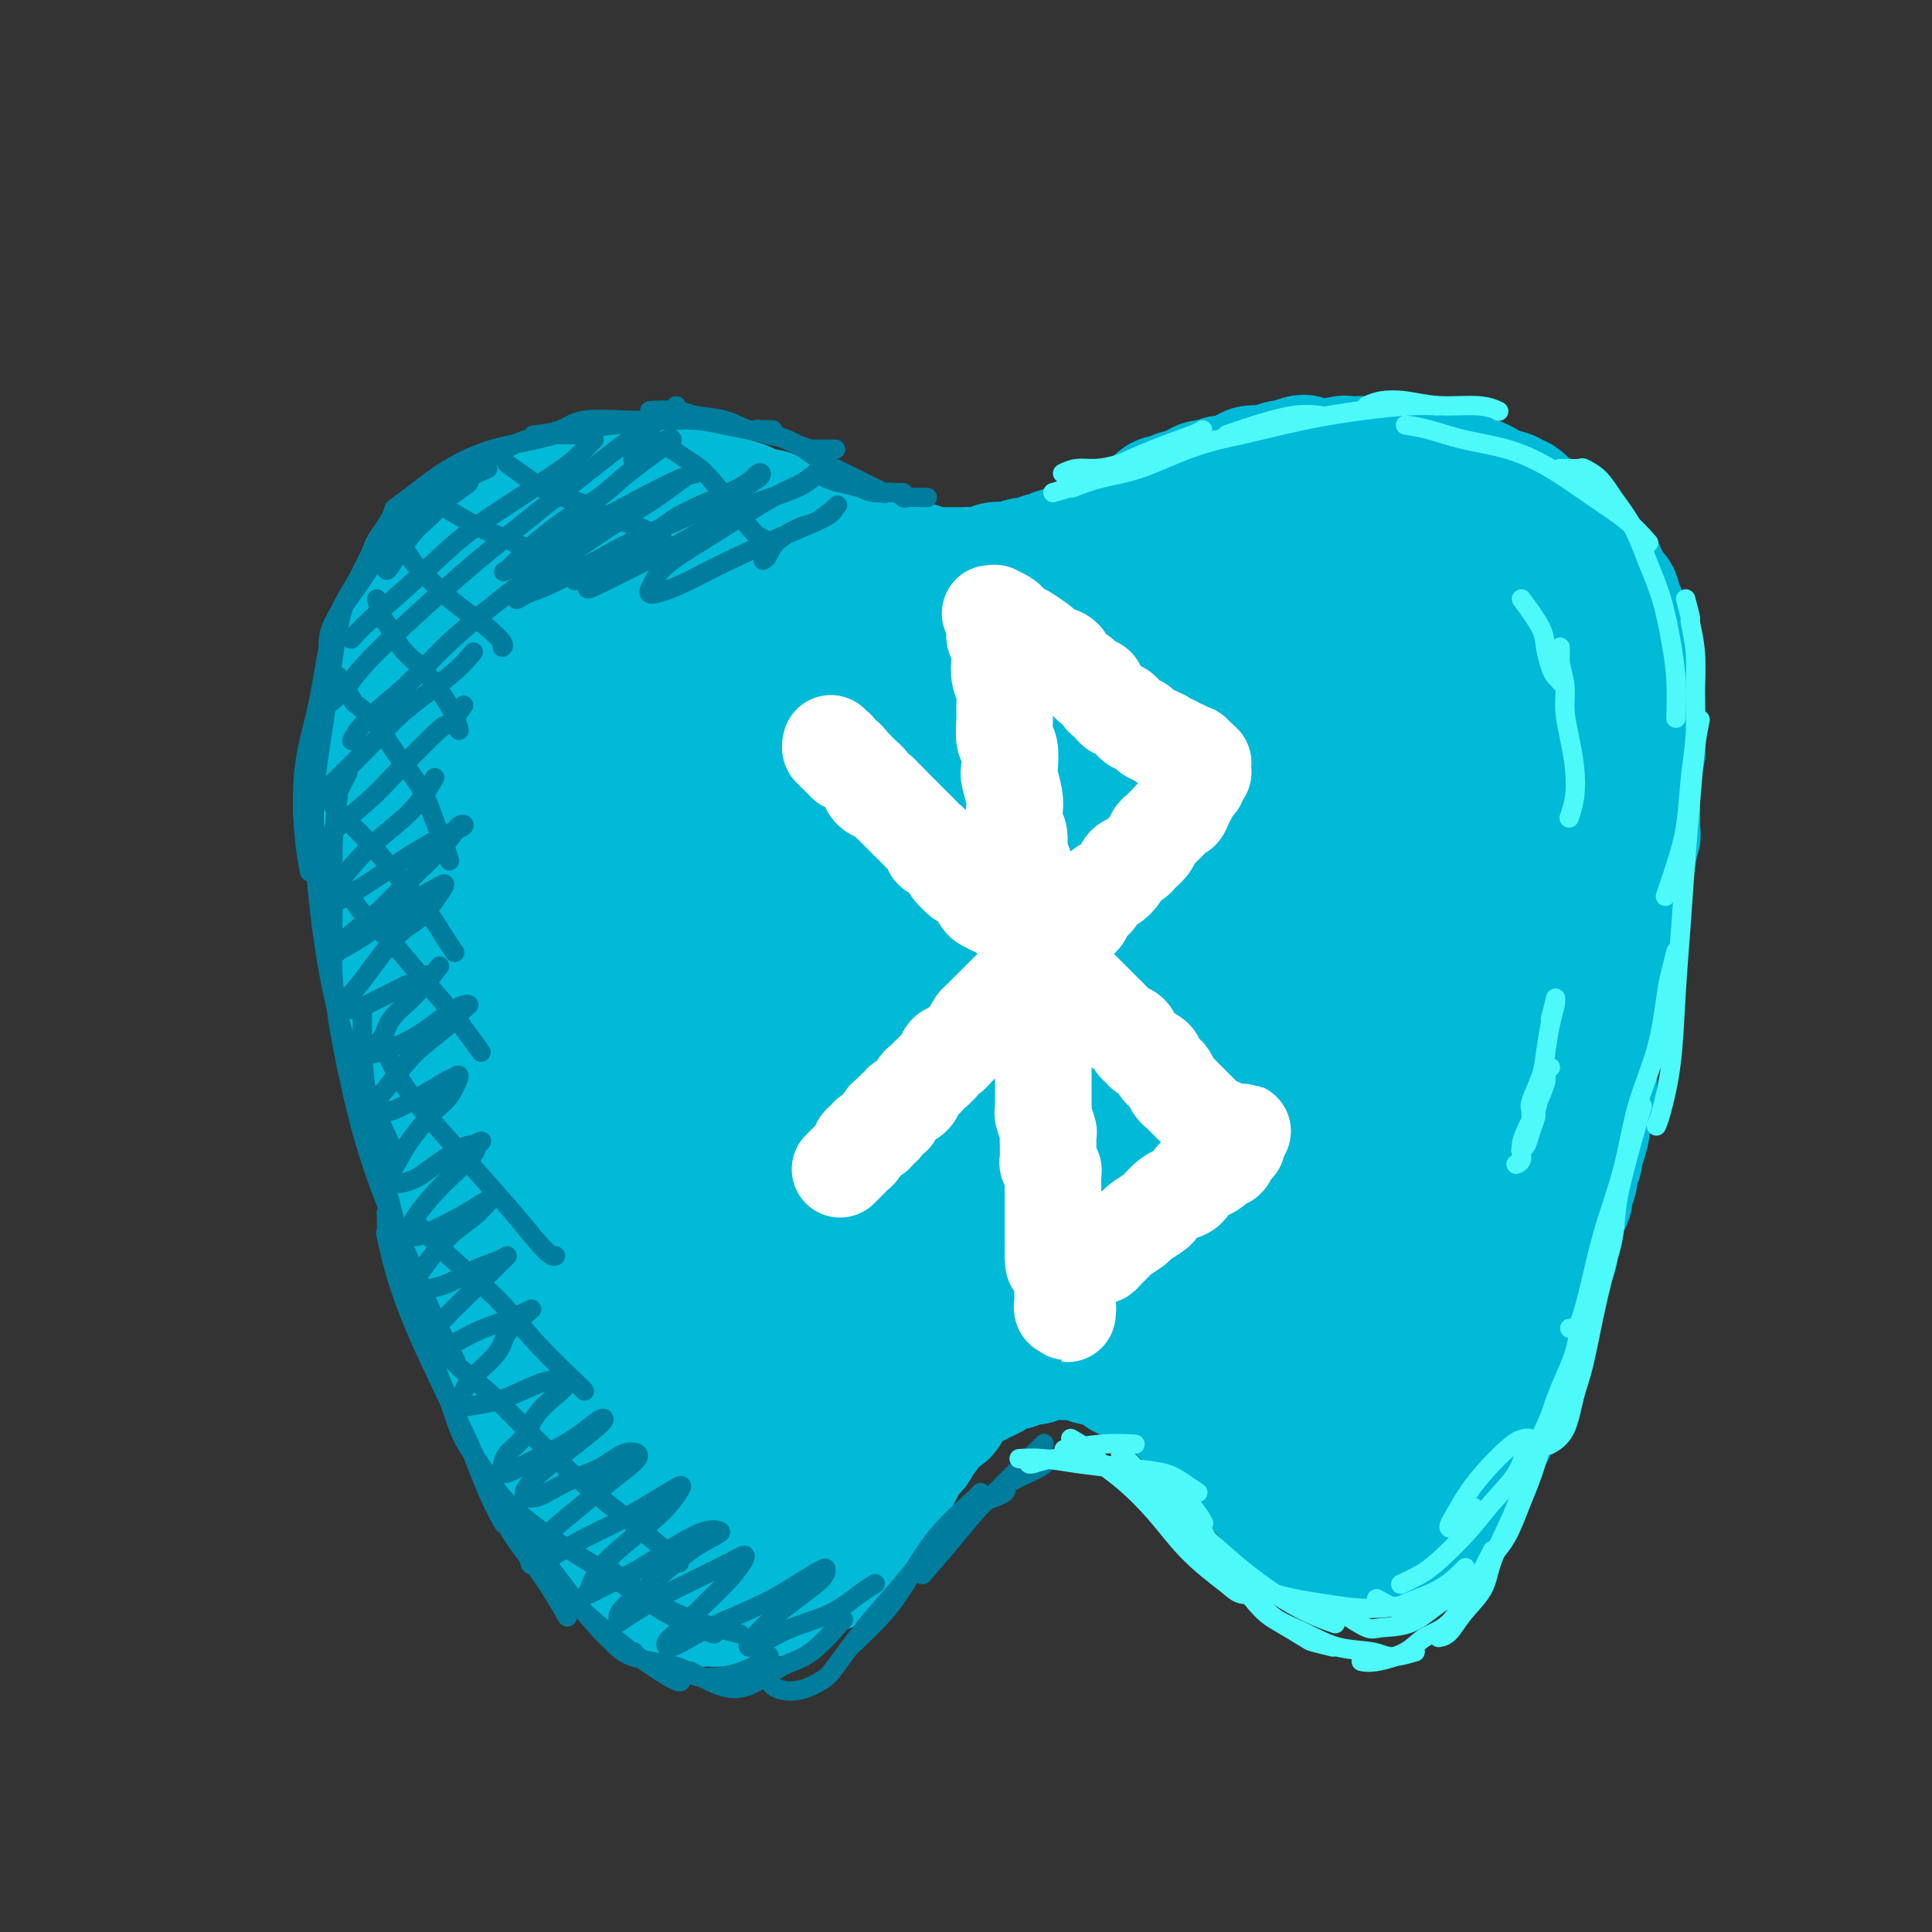 <svg viewBox='0 0 400 400' version='1.1' xmlns='http://www.w3.org/2000/svg' xmlns:xlink='http://www.w3.org/1999/xlink'><rect x="0" y="0" width="400" height="400" fill="#333333" stroke="none"/><g fill='none' stroke='rgb(0,186,216)' stroke-width='28' stroke-linecap='round' stroke-linejoin='round'><path d='M85,126c0.414,-0.869 0.828,-1.738 1,-2c0.172,-0.262 0.103,0.084 0,0c-0.103,-0.084 -0.238,-0.599 0,-1c0.238,-0.401 0.851,-0.689 1,-1c0.149,-0.311 -0.164,-0.646 0,-1c0.164,-0.354 0.807,-0.729 1,-1c0.193,-0.271 -0.064,-0.440 0,-1c0.064,-0.560 0.450,-1.512 1,-2c0.550,-0.488 1.265,-0.512 2,-1c0.735,-0.488 1.492,-1.440 2,-2c0.508,-0.560 0.769,-0.728 1,-1c0.231,-0.272 0.432,-0.649 1,-1c0.568,-0.351 1.503,-0.675 2,-1c0.497,-0.325 0.556,-0.650 1,-1c0.444,-0.350 1.274,-0.725 2,-1c0.726,-0.275 1.349,-0.451 2,-1c0.651,-0.549 1.330,-1.471 2,-2c0.670,-0.529 1.330,-0.663 2,-1c0.670,-0.337 1.348,-0.875 2,-1c0.652,-0.125 1.277,0.162 2,0c0.723,-0.162 1.544,-0.775 2,-1c0.456,-0.225 0.549,-0.064 1,0c0.451,0.064 1.262,0.031 2,0c0.738,-0.031 1.405,-0.061 2,0c0.595,0.061 1.118,0.212 2,0c0.882,-0.212 2.122,-0.788 3,-1c0.878,-0.212 1.394,-0.061 2,0c0.606,0.061 1.303,0.030 2,0'/><path d='M126,102c3.761,-0.619 2.162,-0.166 2,0c-0.162,0.166 1.111,0.044 2,0c0.889,-0.044 1.393,-0.012 2,0c0.607,0.012 1.318,0.002 2,0c0.682,-0.002 1.334,0.003 2,0c0.666,-0.003 1.347,-0.015 2,0c0.653,0.015 1.278,0.055 2,0c0.722,-0.055 1.541,-0.207 2,0c0.459,0.207 0.557,0.774 1,1c0.443,0.226 1.231,0.112 2,0c0.769,-0.112 1.520,-0.222 2,0c0.480,0.222 0.691,0.777 1,1c0.309,0.223 0.717,0.115 1,0c0.283,-0.115 0.442,-0.237 1,0c0.558,0.237 1.515,0.834 2,1c0.485,0.166 0.497,-0.100 1,0c0.503,0.100 1.496,0.567 2,1c0.504,0.433 0.517,0.833 1,1c0.483,0.167 1.435,0.100 2,0c0.565,-0.100 0.742,-0.233 1,0c0.258,0.233 0.598,0.832 1,1c0.402,0.168 0.867,-0.094 1,0c0.133,0.094 -0.067,0.546 0,1c0.067,0.454 0.399,0.910 1,1c0.601,0.090 1.469,-0.187 2,0c0.531,0.187 0.723,0.838 1,1c0.277,0.162 0.638,-0.167 1,0c0.362,0.167 0.726,0.828 1,1c0.274,0.172 0.458,-0.146 1,0c0.542,0.146 1.440,0.756 2,1c0.560,0.244 0.780,0.122 1,0'/><path d='M171,113c4.681,1.946 1.884,1.310 1,1c-0.884,-0.310 0.145,-0.293 1,0c0.855,0.293 1.538,0.862 2,1c0.462,0.138 0.705,-0.155 1,0c0.295,0.155 0.641,0.759 1,1c0.359,0.241 0.730,0.121 1,0c0.270,-0.121 0.439,-0.243 1,0c0.561,0.243 1.514,0.850 2,1c0.486,0.150 0.505,-0.157 1,0c0.495,0.157 1.466,0.778 2,1c0.534,0.222 0.631,0.045 1,0c0.369,-0.045 1.008,0.040 2,0c0.992,-0.040 2.336,-0.207 3,0c0.664,0.207 0.648,0.788 1,1c0.352,0.212 1.071,0.057 2,0c0.929,-0.057 2.069,-0.014 3,0c0.931,0.014 1.653,0.000 2,0c0.347,-0.000 0.320,0.014 1,0c0.680,-0.014 2.069,-0.055 3,0c0.931,0.055 1.404,0.207 2,0c0.596,-0.207 1.314,-0.772 2,-1c0.686,-0.228 1.339,-0.118 2,0c0.661,0.118 1.328,0.243 2,0c0.672,-0.243 1.349,-0.854 2,-1c0.651,-0.146 1.278,0.172 2,0c0.722,-0.172 1.541,-0.834 2,-1c0.459,-0.166 0.560,0.163 1,0c0.440,-0.163 1.221,-0.817 2,-1c0.779,-0.183 1.556,0.105 2,0c0.444,-0.105 0.555,-0.601 1,-1c0.445,-0.399 1.222,-0.699 2,-1'/><path d='M224,113c5.141,-1.090 2.493,-0.817 2,-1c-0.493,-0.183 1.167,-0.824 2,-1c0.833,-0.176 0.838,0.111 1,0c0.162,-0.111 0.480,-0.621 1,-1c0.520,-0.379 1.242,-0.626 2,-1c0.758,-0.374 1.551,-0.873 2,-1c0.449,-0.127 0.553,0.120 1,0c0.447,-0.120 1.237,-0.605 2,-1c0.763,-0.395 1.499,-0.698 2,-1c0.501,-0.302 0.768,-0.602 1,-1c0.232,-0.398 0.429,-0.895 1,-1c0.571,-0.105 1.515,0.183 2,0c0.485,-0.183 0.510,-0.837 1,-1c0.490,-0.163 1.444,0.166 2,0c0.556,-0.166 0.712,-0.828 1,-1c0.288,-0.172 0.706,0.146 1,0c0.294,-0.146 0.463,-0.756 1,-1c0.537,-0.244 1.443,-0.122 2,0c0.557,0.122 0.765,0.244 1,0c0.235,-0.244 0.496,-0.854 1,-1c0.504,-0.146 1.252,0.171 2,0c0.748,-0.171 1.495,-0.830 2,-1c0.505,-0.170 0.766,0.151 1,0c0.234,-0.151 0.440,-0.773 1,-1c0.560,-0.227 1.474,-0.060 2,0c0.526,0.060 0.666,0.012 1,0c0.334,-0.012 0.863,0.011 1,0c0.137,-0.011 -0.118,-0.054 0,0c0.118,0.054 0.609,0.207 1,0c0.391,-0.207 0.683,-0.773 1,-1c0.317,-0.227 0.658,-0.113 1,0'/><path d='M266,97c6.842,-2.475 2.947,-0.663 2,0c-0.947,0.663 1.056,0.178 2,0c0.944,-0.178 0.830,-0.048 1,0c0.170,0.048 0.623,0.016 1,0c0.377,-0.016 0.679,-0.015 1,0c0.321,0.015 0.663,0.043 1,0c0.337,-0.043 0.669,-0.156 1,0c0.331,0.156 0.662,0.581 1,1c0.338,0.419 0.683,0.830 1,1c0.317,0.170 0.607,0.098 1,0c0.393,-0.098 0.889,-0.222 1,0c0.111,0.222 -0.162,0.791 0,1c0.162,0.209 0.761,0.060 1,0c0.239,-0.060 0.120,-0.030 0,0'/><path d='M95,118c-0.333,0.016 -0.667,0.032 -1,0c-0.333,-0.032 -0.666,-0.112 -1,0c-0.334,0.112 -0.668,0.415 -1,1c-0.332,0.585 -0.662,1.452 -1,2c-0.338,0.548 -0.683,0.777 -1,1c-0.317,0.223 -0.606,0.440 -1,1c-0.394,0.560 -0.894,1.463 -1,2c-0.106,0.537 0.183,0.706 0,1c-0.183,0.294 -0.838,0.712 -1,1c-0.162,0.288 0.168,0.447 0,1c-0.168,0.553 -0.834,1.499 -1,2c-0.166,0.501 0.166,0.557 0,1c-0.166,0.443 -0.832,1.275 -1,2c-0.168,0.725 0.162,1.345 0,2c-0.162,0.655 -0.814,1.344 -1,2c-0.186,0.656 0.095,1.278 0,2c-0.095,0.722 -0.565,1.544 -1,2c-0.435,0.456 -0.835,0.545 -1,1c-0.165,0.455 -0.097,1.277 0,2c0.097,0.723 0.222,1.349 0,2c-0.222,0.651 -0.792,1.329 -1,2c-0.208,0.671 -0.056,1.335 0,2c0.056,0.665 0.015,1.332 0,2c-0.015,0.668 -0.004,1.336 0,2c0.004,0.664 0.001,1.322 0,2c-0.001,0.678 -0.000,1.375 0,2c0.000,0.625 0.000,1.179 0,2c-0.000,0.821 -0.000,1.911 0,3'/><path d='M81,163c-0.155,3.562 -0.042,1.965 0,2c0.042,0.035 0.011,1.700 0,3c-0.011,1.300 -0.004,2.235 0,3c0.004,0.765 0.005,1.359 0,2c-0.005,0.641 -0.015,1.330 0,2c0.015,0.670 0.057,1.320 0,2c-0.057,0.680 -0.212,1.388 0,2c0.212,0.612 0.792,1.126 1,2c0.208,0.874 0.045,2.106 0,3c-0.045,0.894 0.027,1.451 0,2c-0.027,0.549 -0.152,1.092 0,2c0.152,0.908 0.581,2.182 1,3c0.419,0.818 0.829,1.182 1,2c0.171,0.818 0.102,2.091 0,3c-0.102,0.909 -0.237,1.455 0,2c0.237,0.545 0.847,1.091 1,2c0.153,0.909 -0.152,2.183 0,3c0.152,0.817 0.759,1.177 1,2c0.241,0.823 0.116,2.107 0,3c-0.116,0.893 -0.223,1.394 0,2c0.223,0.606 0.778,1.317 1,2c0.222,0.683 0.112,1.338 0,2c-0.112,0.662 -0.227,1.331 0,2c0.227,0.669 0.797,1.337 1,2c0.203,0.663 0.040,1.319 0,2c-0.040,0.681 0.045,1.385 0,2c-0.045,0.615 -0.219,1.140 0,2c0.219,0.860 0.832,2.055 1,3c0.168,0.945 -0.109,1.639 0,2c0.109,0.361 0.602,0.389 1,1c0.398,0.611 0.699,1.806 1,3'/><path d='M91,233c1.630,7.330 1.206,3.156 1,2c-0.206,-1.156 -0.195,0.705 0,2c0.195,1.295 0.572,2.022 1,3c0.428,0.978 0.907,2.206 1,3c0.093,0.794 -0.200,1.154 0,2c0.200,0.846 0.894,2.178 1,3c0.106,0.822 -0.374,1.134 0,2c0.374,0.866 1.602,2.286 2,3c0.398,0.714 -0.034,0.723 0,1c0.034,0.277 0.534,0.824 1,2c0.466,1.176 0.898,2.982 1,4c0.102,1.018 -0.128,1.249 0,2c0.128,0.751 0.613,2.022 1,3c0.387,0.978 0.677,1.662 1,2c0.323,0.338 0.679,0.331 1,1c0.321,0.669 0.607,2.014 1,3c0.393,0.986 0.893,1.611 1,2c0.107,0.389 -0.177,0.541 0,1c0.177,0.459 0.817,1.226 1,2c0.183,0.774 -0.092,1.554 0,2c0.092,0.446 0.549,0.556 1,1c0.451,0.444 0.895,1.222 1,2c0.105,0.778 -0.129,1.556 0,2c0.129,0.444 0.622,0.556 1,1c0.378,0.444 0.640,1.222 1,2c0.360,0.778 0.818,1.556 1,2c0.182,0.444 0.087,0.556 0,1c-0.087,0.444 -0.168,1.222 0,2c0.168,0.778 0.584,1.556 1,2c0.416,0.444 0.833,0.556 1,1c0.167,0.444 0.083,1.222 0,2'/><path d='M112,296c3.426,9.865 1.492,3.029 1,1c-0.492,-2.029 0.460,0.751 1,2c0.540,1.249 0.669,0.968 1,1c0.331,0.032 0.863,0.375 1,1c0.137,0.625 -0.122,1.530 0,2c0.122,0.470 0.624,0.506 1,1c0.376,0.494 0.626,1.447 1,2c0.374,0.553 0.874,0.707 1,1c0.126,0.293 -0.120,0.726 0,1c0.120,0.274 0.606,0.388 1,1c0.394,0.612 0.697,1.723 1,2c0.303,0.277 0.607,-0.278 1,0c0.393,0.278 0.875,1.389 1,2c0.125,0.611 -0.107,0.722 0,1c0.107,0.278 0.554,0.724 1,1c0.446,0.276 0.893,0.384 1,1c0.107,0.616 -0.125,1.742 0,2c0.125,0.258 0.607,-0.352 1,0c0.393,0.352 0.697,1.667 1,2c0.303,0.333 0.606,-0.314 1,0c0.394,0.314 0.879,1.589 1,2c0.121,0.411 -0.122,-0.044 0,0c0.122,0.044 0.610,0.585 1,1c0.390,0.415 0.682,0.703 1,1c0.318,0.297 0.663,0.604 1,1c0.337,0.396 0.668,0.880 1,1c0.332,0.120 0.666,-0.125 1,0c0.334,0.125 0.667,0.621 1,1c0.333,0.379 0.667,0.640 1,1c0.333,0.360 0.667,0.817 1,1c0.333,0.183 0.667,0.091 1,0'/><path d='M138,329c2.104,1.614 1.863,1.151 2,1c0.137,-0.151 0.652,0.012 1,0c0.348,-0.012 0.529,-0.198 1,0c0.471,0.198 1.233,0.781 2,1c0.767,0.219 1.538,0.073 2,0c0.462,-0.073 0.614,-0.072 1,0c0.386,0.072 1.006,0.217 2,0c0.994,-0.217 2.363,-0.794 3,-1c0.637,-0.206 0.541,-0.040 1,0c0.459,0.040 1.471,-0.046 2,0c0.529,0.046 0.573,0.225 1,0c0.427,-0.225 1.235,-0.853 2,-1c0.765,-0.147 1.486,0.186 2,0c0.514,-0.186 0.819,-0.890 1,-1c0.181,-0.110 0.236,0.373 1,0c0.764,-0.373 2.236,-1.602 3,-2c0.764,-0.398 0.821,0.034 1,0c0.179,-0.034 0.482,-0.533 1,-1c0.518,-0.467 1.252,-0.901 2,-1c0.748,-0.099 1.510,0.137 2,0c0.490,-0.137 0.709,-0.648 1,-1c0.291,-0.352 0.655,-0.546 1,-1c0.345,-0.454 0.670,-1.167 1,-2c0.330,-0.833 0.666,-1.785 1,-2c0.334,-0.215 0.667,0.307 1,0c0.333,-0.307 0.666,-1.444 1,-2c0.334,-0.556 0.670,-0.533 1,-1c0.330,-0.467 0.656,-1.424 1,-2c0.344,-0.576 0.708,-0.770 1,-1c0.292,-0.230 0.512,-0.494 1,-1c0.488,-0.506 1.244,-1.253 2,-2'/><path d='M183,309c1.654,-2.281 0.288,-0.982 0,-1c-0.288,-0.018 0.500,-1.353 1,-2c0.500,-0.647 0.711,-0.606 1,-1c0.289,-0.394 0.655,-1.223 1,-2c0.345,-0.777 0.669,-1.501 1,-2c0.331,-0.499 0.669,-0.771 1,-1c0.331,-0.229 0.656,-0.414 1,-1c0.344,-0.586 0.707,-1.574 1,-2c0.293,-0.426 0.516,-0.289 1,-1c0.484,-0.711 1.228,-2.270 2,-3c0.772,-0.730 1.572,-0.629 2,-1c0.428,-0.371 0.485,-1.213 1,-2c0.515,-0.787 1.490,-1.520 2,-2c0.510,-0.480 0.556,-0.706 1,-1c0.444,-0.294 1.287,-0.657 2,-1c0.713,-0.343 1.294,-0.665 2,-1c0.706,-0.335 1.535,-0.682 2,-1c0.465,-0.318 0.566,-0.606 1,-1c0.434,-0.394 1.200,-0.894 2,-1c0.800,-0.106 1.633,0.182 2,0c0.367,-0.182 0.269,-0.833 1,-1c0.731,-0.167 2.293,0.151 3,0c0.707,-0.151 0.560,-0.772 1,-1c0.440,-0.228 1.469,-0.062 2,0c0.531,0.062 0.566,0.020 1,0c0.434,-0.020 1.267,-0.020 2,0c0.733,0.020 1.365,0.058 2,0c0.635,-0.058 1.273,-0.211 2,0c0.727,0.211 1.542,0.788 2,1c0.458,0.212 0.559,0.061 1,0c0.441,-0.061 1.220,-0.030 2,0'/><path d='M229,281c2.898,0.183 1.144,0.642 1,1c-0.144,0.358 1.323,0.617 2,1c0.677,0.383 0.562,0.891 1,1c0.438,0.109 1.427,-0.182 2,0c0.573,0.182 0.731,0.837 1,1c0.269,0.163 0.649,-0.167 1,0c0.351,0.167 0.671,0.832 1,1c0.329,0.168 0.665,-0.162 1,0c0.335,0.162 0.667,0.817 1,1c0.333,0.183 0.667,-0.106 1,0c0.333,0.106 0.667,0.607 1,1c0.333,0.393 0.666,0.679 1,1c0.334,0.321 0.668,0.677 1,1c0.332,0.323 0.663,0.612 1,1c0.337,0.388 0.680,0.874 1,1c0.320,0.126 0.615,-0.107 1,0c0.385,0.107 0.859,0.553 1,1c0.141,0.447 -0.050,0.894 0,1c0.050,0.106 0.342,-0.130 1,0c0.658,0.130 1.683,0.626 2,1c0.317,0.374 -0.074,0.625 0,1c0.074,0.375 0.611,0.875 1,1c0.389,0.125 0.629,-0.125 1,0c0.371,0.125 0.874,0.625 1,1c0.126,0.375 -0.125,0.625 0,1c0.125,0.375 0.625,0.875 1,1c0.375,0.125 0.625,-0.124 1,0c0.375,0.124 0.874,0.621 1,1c0.126,0.379 -0.120,0.641 0,1c0.120,0.359 0.606,0.817 1,1c0.394,0.183 0.697,0.092 1,0'/><path d='M259,303c4.598,3.580 1.091,1.532 0,1c-1.091,-0.532 0.232,0.454 1,1c0.768,0.546 0.980,0.653 1,1c0.020,0.347 -0.153,0.933 0,1c0.153,0.067 0.634,-0.384 1,0c0.366,0.384 0.619,1.605 1,2c0.381,0.395 0.890,-0.035 1,0c0.110,0.035 -0.178,0.534 0,1c0.178,0.466 0.821,0.898 1,1c0.179,0.102 -0.107,-0.128 0,0c0.107,0.128 0.606,0.613 1,1c0.394,0.387 0.684,0.677 1,1c0.316,0.323 0.658,0.678 1,1c0.342,0.322 0.683,0.612 1,1c0.317,0.388 0.610,0.873 1,1c0.390,0.127 0.878,-0.106 1,0c0.122,0.106 -0.122,0.549 0,1c0.122,0.451 0.611,0.909 1,1c0.389,0.091 0.678,-0.186 1,0c0.322,0.186 0.678,0.833 1,1c0.322,0.167 0.611,-0.148 1,0c0.389,0.148 0.877,0.759 1,1c0.123,0.241 -0.118,0.113 0,0c0.118,-0.113 0.595,-0.212 1,0c0.405,0.212 0.738,0.736 1,1c0.262,0.264 0.451,0.267 1,0c0.549,-0.267 1.456,-0.804 2,-1c0.544,-0.196 0.723,-0.053 1,0c0.277,0.053 0.651,0.014 1,0c0.349,-0.014 0.671,-0.004 1,0c0.329,0.004 0.664,0.002 1,0'/><path d='M285,320c1.880,0.215 1.081,0.254 1,0c-0.081,-0.254 0.556,-0.799 1,-1c0.444,-0.201 0.695,-0.058 1,0c0.305,0.058 0.662,0.031 1,0c0.338,-0.031 0.655,-0.065 1,0c0.345,0.065 0.719,0.229 1,0c0.281,-0.229 0.470,-0.850 1,-1c0.530,-0.150 1.400,0.171 2,0c0.600,-0.171 0.931,-0.833 1,-1c0.069,-0.167 -0.122,0.162 0,0c0.122,-0.162 0.557,-0.816 1,-1c0.443,-0.184 0.892,0.102 1,0c0.108,-0.102 -0.126,-0.591 0,-1c0.126,-0.409 0.612,-0.738 1,-1c0.388,-0.262 0.678,-0.455 1,-1c0.322,-0.545 0.678,-1.440 1,-2c0.322,-0.560 0.612,-0.784 1,-1c0.388,-0.216 0.874,-0.424 1,-1c0.126,-0.576 -0.107,-1.519 0,-2c0.107,-0.481 0.553,-0.500 1,-1c0.447,-0.500 0.894,-1.482 1,-2c0.106,-0.518 -0.130,-0.573 0,-1c0.130,-0.427 0.627,-1.227 1,-2c0.373,-0.773 0.621,-1.520 1,-2c0.379,-0.480 0.890,-0.692 1,-1c0.110,-0.308 -0.182,-0.712 0,-1c0.182,-0.288 0.836,-0.458 1,-1c0.164,-0.542 -0.162,-1.454 0,-2c0.162,-0.546 0.813,-0.724 1,-1c0.187,-0.276 -0.089,-0.650 0,-1c0.089,-0.350 0.545,-0.675 1,-1'/><path d='M310,291c1.813,-3.982 0.346,-2.436 0,-2c-0.346,0.436 0.428,-0.236 1,-1c0.572,-0.764 0.942,-1.619 1,-2c0.058,-0.381 -0.194,-0.286 0,-1c0.194,-0.714 0.836,-2.235 1,-3c0.164,-0.765 -0.148,-0.772 0,-1c0.148,-0.228 0.757,-0.677 1,-1c0.243,-0.323 0.122,-0.521 0,-1c-0.122,-0.479 -0.244,-1.241 0,-2c0.244,-0.759 0.853,-1.516 1,-2c0.147,-0.484 -0.167,-0.696 0,-1c0.167,-0.304 0.814,-0.702 1,-1c0.186,-0.298 -0.090,-0.498 0,-1c0.090,-0.502 0.545,-1.308 1,-2c0.455,-0.692 0.909,-1.270 1,-2c0.091,-0.730 -0.182,-1.613 0,-2c0.182,-0.387 0.818,-0.278 1,-1c0.182,-0.722 -0.091,-2.276 0,-3c0.091,-0.724 0.546,-0.618 1,-1c0.454,-0.382 0.905,-1.252 1,-2c0.095,-0.748 -0.168,-1.374 0,-2c0.168,-0.626 0.767,-1.252 1,-2c0.233,-0.748 0.100,-1.618 0,-2c-0.100,-0.382 -0.166,-0.276 0,-1c0.166,-0.724 0.565,-2.277 1,-3c0.435,-0.723 0.905,-0.616 1,-1c0.095,-0.384 -0.184,-1.257 0,-2c0.184,-0.743 0.833,-1.354 1,-2c0.167,-0.646 -0.147,-1.328 0,-2c0.147,-0.672 0.756,-1.335 1,-2c0.244,-0.665 0.122,-1.333 0,-2'/><path d='M326,238c2.697,-8.556 1.440,-3.446 1,-2c-0.440,1.446 -0.061,-0.771 0,-2c0.061,-1.229 -0.194,-1.470 0,-2c0.194,-0.530 0.837,-1.349 1,-2c0.163,-0.651 -0.153,-1.133 0,-2c0.153,-0.867 0.776,-2.119 1,-3c0.224,-0.881 0.050,-1.390 0,-2c-0.050,-0.610 0.025,-1.322 0,-2c-0.025,-0.678 -0.150,-1.322 0,-2c0.150,-0.678 0.575,-1.389 1,-2c0.425,-0.611 0.849,-1.122 1,-2c0.151,-0.878 0.030,-2.122 0,-3c-0.030,-0.878 0.030,-1.390 0,-2c-0.030,-0.610 -0.152,-1.318 0,-2c0.152,-0.682 0.577,-1.339 1,-2c0.423,-0.661 0.844,-1.327 1,-2c0.156,-0.673 0.045,-1.354 0,-2c-0.045,-0.646 -0.026,-1.257 0,-2c0.026,-0.743 0.060,-1.618 0,-2c-0.060,-0.382 -0.213,-0.273 0,-1c0.213,-0.727 0.793,-2.292 1,-3c0.207,-0.708 0.041,-0.561 0,-1c-0.041,-0.439 0.042,-1.465 0,-2c-0.042,-0.535 -0.208,-0.580 0,-1c0.208,-0.420 0.792,-1.216 1,-2c0.208,-0.784 0.041,-1.557 0,-2c-0.041,-0.443 0.044,-0.555 0,-1c-0.044,-0.445 -0.218,-1.222 0,-2c0.218,-0.778 0.828,-1.556 1,-2c0.172,-0.444 -0.094,-0.556 0,-1c0.094,-0.444 0.547,-1.222 1,-2'/><path d='M337,178c1.697,-9.400 0.441,-2.899 0,-1c-0.441,1.899 -0.066,-0.803 0,-2c0.066,-1.197 -0.179,-0.888 0,-1c0.179,-0.112 0.780,-0.646 1,-1c0.220,-0.354 0.059,-0.528 0,-1c-0.059,-0.472 -0.016,-1.242 0,-2c0.016,-0.758 0.004,-1.502 0,-2c-0.004,-0.498 -0.001,-0.748 0,-1c0.001,-0.252 0.001,-0.505 0,-1c-0.001,-0.495 -0.001,-1.231 0,-2c0.001,-0.769 0.004,-1.570 0,-2c-0.004,-0.430 -0.015,-0.490 0,-1c0.015,-0.510 0.057,-1.470 0,-2c-0.057,-0.530 -0.211,-0.630 0,-1c0.211,-0.370 0.789,-1.010 1,-2c0.211,-0.990 0.057,-2.330 0,-3c-0.057,-0.670 -0.015,-0.668 0,-1c0.015,-0.332 0.004,-0.996 0,-2c-0.004,-1.004 -0.001,-2.348 0,-3c0.001,-0.652 0.001,-0.611 0,-1c-0.001,-0.389 -0.004,-1.206 0,-2c0.004,-0.794 0.015,-1.564 0,-2c-0.015,-0.436 -0.055,-0.537 0,-1c0.055,-0.463 0.207,-1.289 0,-2c-0.207,-0.711 -0.773,-1.308 -1,-2c-0.227,-0.692 -0.116,-1.480 0,-2c0.116,-0.520 0.238,-0.772 0,-1c-0.238,-0.228 -0.837,-0.432 -1,-1c-0.163,-0.568 0.110,-1.499 0,-2c-0.110,-0.501 -0.603,-0.572 -1,-1c-0.397,-0.428 -0.699,-1.214 -1,-2'/><path d='M335,128c-0.555,-2.206 0.057,-1.221 0,-1c-0.057,0.221 -0.785,-0.322 -1,-1c-0.215,-0.678 0.082,-1.491 0,-2c-0.082,-0.509 -0.542,-0.714 -1,-1c-0.458,-0.286 -0.914,-0.654 -1,-1c-0.086,-0.346 0.197,-0.670 0,-1c-0.197,-0.330 -0.875,-0.666 -1,-1c-0.125,-0.334 0.303,-0.667 0,-1c-0.303,-0.333 -1.338,-0.668 -2,-1c-0.662,-0.332 -0.950,-0.662 -1,-1c-0.050,-0.338 0.140,-0.686 0,-1c-0.140,-0.314 -0.610,-0.595 -1,-1c-0.390,-0.405 -0.700,-0.936 -1,-1c-0.300,-0.064 -0.591,0.337 -1,0c-0.409,-0.337 -0.936,-1.414 -1,-2c-0.064,-0.586 0.333,-0.682 0,-1c-0.333,-0.318 -1.398,-0.860 -2,-1c-0.602,-0.140 -0.742,0.121 -1,0c-0.258,-0.121 -0.633,-0.624 -1,-1c-0.367,-0.376 -0.724,-0.625 -1,-1c-0.276,-0.375 -0.469,-0.875 -1,-1c-0.531,-0.125 -1.399,0.125 -2,0c-0.601,-0.125 -0.933,-0.626 -1,-1c-0.067,-0.374 0.133,-0.621 0,-1c-0.133,-0.379 -0.599,-0.890 -1,-1c-0.401,-0.110 -0.737,0.182 -1,0c-0.263,-0.182 -0.452,-0.836 -1,-1c-0.548,-0.164 -1.456,0.162 -2,0c-0.544,-0.162 -0.723,-0.813 -1,-1c-0.277,-0.187 -0.650,0.089 -1,0c-0.350,-0.089 -0.675,-0.545 -1,-1'/><path d='M307,101c-2.494,-1.404 -1.228,-0.415 -1,0c0.228,0.415 -0.582,0.256 -1,0c-0.418,-0.256 -0.444,-0.608 -1,-1c-0.556,-0.392 -1.640,-0.823 -2,-1c-0.360,-0.177 0.006,-0.100 0,0c-0.006,0.100 -0.384,0.223 -1,0c-0.616,-0.223 -1.470,-0.791 -2,-1c-0.530,-0.209 -0.737,-0.060 -1,0c-0.263,0.060 -0.581,0.030 -1,0c-0.419,-0.030 -0.938,-0.061 -1,0c-0.062,0.061 0.334,0.212 0,0c-0.334,-0.212 -1.399,-0.789 -2,-1c-0.601,-0.211 -0.739,-0.057 -1,0c-0.261,0.057 -0.646,0.016 -1,0c-0.354,-0.016 -0.676,-0.008 -1,0c-0.324,0.008 -0.651,0.016 -1,0c-0.349,-0.016 -0.719,-0.057 -1,0c-0.281,0.057 -0.474,0.211 -1,0c-0.526,-0.211 -1.384,-0.789 -2,-1c-0.616,-0.211 -0.990,-0.057 -1,0c-0.010,0.057 0.345,0.015 0,0c-0.345,-0.015 -1.388,-0.005 -2,0c-0.612,0.005 -0.793,0.005 -1,0c-0.207,-0.005 -0.440,-0.016 -1,0c-0.560,0.016 -1.448,0.060 -2,0c-0.552,-0.060 -0.767,-0.223 -1,0c-0.233,0.223 -0.485,0.830 -1,1c-0.515,0.170 -1.293,-0.099 -2,0c-0.707,0.099 -1.344,0.565 -2,1c-0.656,0.435 -1.330,0.839 -2,1c-0.670,0.161 -1.335,0.081 -2,0'/><path d='M269,99c-2.476,0.631 -0.667,0.708 0,1c0.667,0.292 0.190,0.798 0,1c-0.190,0.202 -0.095,0.101 0,0'/><path d='M119,114c-1.241,0.852 -2.483,1.704 -4,4c-1.517,2.296 -3.310,6.036 -5,9c-1.690,2.964 -3.277,5.153 -5,8c-1.723,2.847 -3.583,6.353 -5,9c-1.417,2.647 -2.391,4.434 -3,6c-0.609,1.566 -0.851,2.911 0,3c0.851,0.089 2.796,-1.079 5,-3c2.204,-1.921 4.665,-4.596 8,-8c3.335,-3.404 7.542,-7.537 12,-12c4.458,-4.463 9.166,-9.255 13,-13c3.834,-3.745 6.794,-6.442 9,-8c2.206,-1.558 3.658,-1.976 4,-2c0.342,-0.024 -0.428,0.346 -2,2c-1.572,1.654 -3.948,4.592 -7,8c-3.052,3.408 -6.782,7.286 -11,12c-4.218,4.714 -8.925,10.266 -13,15c-4.075,4.734 -7.520,8.652 -10,12c-2.480,3.348 -3.996,6.128 -5,8c-1.004,1.872 -1.496,2.836 -1,3c0.496,0.164 1.980,-0.473 4,-2c2.020,-1.527 4.575,-3.946 8,-7c3.425,-3.054 7.719,-6.744 12,-11c4.281,-4.256 8.551,-9.077 13,-13c4.449,-3.923 9.079,-6.949 12,-9c2.921,-2.051 4.133,-3.127 5,-4c0.867,-0.873 1.387,-1.543 1,-1c-0.387,0.543 -1.682,2.298 -4,5c-2.318,2.702 -5.659,6.351 -9,10'/><path d='M141,135c-3.960,4.578 -7.859,9.023 -12,14c-4.141,4.977 -8.524,10.484 -12,15c-3.476,4.516 -6.047,8.039 -8,11c-1.953,2.961 -3.290,5.359 -4,7c-0.710,1.641 -0.795,2.523 0,2c0.795,-0.523 2.469,-2.453 5,-5c2.531,-2.547 5.920,-5.712 10,-10c4.080,-4.288 8.851,-9.699 14,-15c5.149,-5.301 10.674,-10.491 16,-15c5.326,-4.509 10.452,-8.338 14,-11c3.548,-2.662 5.517,-4.156 7,-5c1.483,-0.844 2.479,-1.037 2,0c-0.479,1.037 -2.433,3.306 -5,6c-2.567,2.694 -5.749,5.814 -10,10c-4.251,4.186 -9.573,9.439 -15,15c-5.427,5.561 -10.959,11.432 -16,17c-5.041,5.568 -9.590,10.835 -13,15c-3.410,4.165 -5.681,7.228 -7,10c-1.319,2.772 -1.686,5.253 -1,6c0.686,0.747 2.426,-0.241 5,-2c2.574,-1.759 5.982,-4.289 10,-8c4.018,-3.711 8.645,-8.603 14,-14c5.355,-5.397 11.436,-11.301 17,-17c5.564,-5.699 10.609,-11.195 15,-16c4.391,-4.805 8.128,-8.919 11,-12c2.872,-3.081 4.878,-5.129 6,-6c1.122,-0.871 1.359,-0.565 1,0c-0.359,0.565 -1.313,1.389 -4,4c-2.687,2.611 -7.108,7.011 -12,12c-4.892,4.989 -10.255,10.568 -16,17c-5.745,6.432 -11.873,13.716 -18,21'/><path d='M135,181c-10.925,12.280 -13.737,15.980 -17,21c-3.263,5.020 -6.976,11.361 -9,16c-2.024,4.639 -2.359,7.574 -2,9c0.359,1.426 1.411,1.341 4,0c2.589,-1.341 6.715,-3.937 11,-8c4.285,-4.063 8.731,-9.594 14,-16c5.269,-6.406 11.363,-13.689 18,-21c6.637,-7.311 13.819,-14.652 20,-21c6.181,-6.348 11.362,-11.703 16,-16c4.638,-4.297 8.735,-7.537 12,-10c3.265,-2.463 5.700,-4.149 7,-5c1.300,-0.851 1.467,-0.867 1,0c-0.467,0.867 -1.567,2.616 -4,6c-2.433,3.384 -6.200,8.403 -11,14c-4.800,5.597 -10.634,11.772 -17,19c-6.366,7.228 -13.265,15.507 -20,24c-6.735,8.493 -13.305,17.199 -19,25c-5.695,7.801 -10.516,14.697 -14,21c-3.484,6.303 -5.632,12.012 -7,16c-1.368,3.988 -1.958,6.254 -2,8c-0.042,1.746 0.462,2.973 2,2c1.538,-0.973 4.109,-4.145 7,-8c2.891,-3.855 6.103,-8.393 10,-15c3.897,-6.607 8.479,-15.282 14,-24c5.521,-8.718 11.980,-17.478 18,-26c6.020,-8.522 11.602,-16.807 17,-24c5.398,-7.193 10.612,-13.295 15,-18c4.388,-4.705 7.949,-8.014 11,-11c3.051,-2.986 5.591,-5.650 7,-7c1.409,-1.350 1.688,-1.386 1,0c-0.688,1.386 -2.344,4.193 -4,7'/><path d='M214,139c-2.214,3.268 -6.249,7.939 -11,14c-4.751,6.061 -10.219,13.512 -15,20c-4.781,6.488 -8.874,12.013 -17,26c-8.126,13.987 -20.284,36.435 -25,45c-4.716,8.565 -1.989,3.248 -3,6c-1.011,2.752 -5.759,13.574 -9,21c-3.241,7.426 -4.977,11.455 -6,15c-1.023,3.545 -1.335,6.607 -1,8c0.335,1.393 1.317,1.117 3,0c1.683,-1.117 4.066,-3.073 7,-7c2.934,-3.927 6.419,-9.824 9,-14c2.581,-4.176 4.259,-6.632 12,-20c7.741,-13.368 21.547,-37.647 27,-47c5.453,-9.353 2.554,-3.781 3,-4c0.446,-0.219 4.239,-6.228 7,-11c2.761,-4.772 4.491,-8.307 6,-11c1.509,-2.693 2.797,-4.546 3,-5c0.203,-0.454 -0.678,0.489 -2,2c-1.322,1.511 -3.086,3.588 -6,7c-2.914,3.412 -6.980,8.159 -11,14c-4.020,5.841 -7.996,12.776 -12,20c-4.004,7.224 -8.036,14.737 -12,23c-3.964,8.263 -7.861,17.275 -11,25c-3.139,7.725 -5.519,14.164 -7,21c-1.481,6.836 -2.062,14.071 -2,18c0.062,3.929 0.769,4.552 2,6c1.231,1.448 2.987,3.719 5,4c2.013,0.281 4.282,-1.430 7,-4c2.718,-2.570 5.886,-6.000 9,-11c3.114,-5.000 6.176,-11.572 9,-18c2.824,-6.428 5.412,-12.714 8,-19'/><path d='M181,263c4.217,-9.160 6.259,-13.560 8,-18c1.741,-4.440 3.180,-8.918 4,-12c0.820,-3.082 1.022,-4.767 1,-6c-0.022,-1.233 -0.267,-2.014 -1,-2c-0.733,0.014 -1.952,0.824 -4,2c-2.048,1.176 -4.925,2.718 -8,7c-3.075,4.282 -6.350,11.304 -9,16c-2.650,4.696 -4.676,7.066 -7,12c-2.324,4.934 -4.944,12.433 -7,19c-2.056,6.567 -3.546,12.201 -5,17c-1.454,4.799 -2.870,8.762 -3,11c-0.130,2.238 1.028,2.751 2,3c0.972,0.249 1.758,0.234 3,-2c1.242,-2.234 2.939,-6.687 5,-12c2.061,-5.313 4.485,-11.488 7,-18c2.515,-6.512 5.122,-13.363 8,-21c2.878,-7.637 6.026,-16.061 9,-24c2.974,-7.939 5.774,-15.394 8,-22c2.226,-6.606 3.879,-12.361 5,-17c1.121,-4.639 1.709,-8.160 2,-11c0.291,-2.840 0.284,-4.999 0,-6c-0.284,-1.001 -0.845,-0.845 -2,0c-1.155,0.845 -2.904,2.380 -5,5c-2.096,2.620 -4.538,6.325 -7,11c-2.462,4.675 -4.943,10.321 -7,17c-2.057,6.679 -3.688,14.390 -5,21c-1.312,6.610 -2.305,12.119 -3,17c-0.695,4.881 -1.094,9.133 -1,12c0.094,2.867 0.679,4.349 2,5c1.321,0.651 3.377,0.472 5,-1c1.623,-1.472 2.811,-4.236 4,-7'/><path d='M180,259c1.699,-3.367 3.946,-8.286 7,-16c3.054,-7.714 6.913,-18.223 10,-28c3.087,-9.777 5.401,-18.823 7,-25c1.599,-6.177 2.482,-9.484 4,-16c1.518,-6.516 3.672,-16.242 5,-22c1.328,-5.758 1.831,-7.549 2,-10c0.169,-2.451 0.005,-5.564 0,-8c-0.005,-2.436 0.149,-4.197 0,-5c-0.149,-0.803 -0.602,-0.648 -1,0c-0.398,0.648 -0.743,1.788 -2,6c-1.257,4.212 -3.427,11.496 -5,17c-1.573,5.504 -2.549,9.226 -4,16c-1.451,6.774 -3.378,16.598 -5,26c-1.622,9.402 -2.939,18.381 -4,28c-1.061,9.619 -1.867,19.877 -2,26c-0.133,6.123 0.408,8.112 1,11c0.592,2.888 1.233,6.677 2,9c0.767,2.323 1.658,3.180 3,3c1.342,-0.180 3.136,-1.397 5,-5c1.864,-3.603 3.797,-9.592 6,-16c2.203,-6.408 4.677,-13.236 7,-22c2.323,-8.764 4.496,-19.463 7,-29c2.504,-9.537 5.338,-17.910 8,-25c2.662,-7.090 5.153,-12.896 7,-18c1.847,-5.104 3.052,-9.507 4,-13c0.948,-3.493 1.641,-6.075 2,-8c0.359,-1.925 0.383,-3.193 0,-4c-0.383,-0.807 -1.175,-1.155 -2,0c-0.825,1.155 -1.684,3.811 -3,7c-1.316,3.189 -3.090,6.911 -5,12c-1.910,5.089 -3.955,11.544 -6,18'/><path d='M228,168c-3.558,10.177 -4.454,17.120 -6,25c-1.546,7.880 -3.743,16.699 -5,25c-1.257,8.301 -1.575,16.085 -2,22c-0.425,5.915 -0.956,9.960 0,13c0.956,3.040 3.398,5.073 5,5c1.602,-0.073 2.363,-2.253 4,-8c1.637,-5.747 4.149,-15.063 6,-22c1.851,-6.937 3.042,-11.496 5,-19c1.958,-7.504 4.683,-17.953 7,-27c2.317,-9.047 4.227,-16.694 6,-23c1.773,-6.306 3.410,-11.273 5,-15c1.590,-3.727 3.132,-6.215 4,-8c0.868,-1.785 1.063,-2.869 1,-3c-0.063,-0.131 -0.385,0.689 -1,3c-0.615,2.311 -1.524,6.111 -3,11c-1.476,4.889 -3.518,10.867 -5,18c-1.482,7.133 -2.405,15.422 -4,24c-1.595,8.578 -3.862,17.444 -5,26c-1.138,8.556 -1.147,16.800 -2,25c-0.853,8.200 -2.551,16.354 -3,21c-0.449,4.646 0.350,5.783 1,7c0.650,1.217 1.152,2.512 2,1c0.848,-1.512 2.043,-5.833 3,-10c0.957,-4.167 1.678,-8.181 3,-15c1.322,-6.819 3.247,-16.441 5,-26c1.753,-9.559 3.334,-19.053 5,-28c1.666,-8.947 3.416,-17.347 5,-25c1.584,-7.653 3.004,-14.561 4,-22c0.996,-7.439 1.570,-15.411 2,-20c0.430,-4.589 0.715,-5.794 1,-7'/><path d='M266,116c3.459,-20.867 1.106,-9.035 0,-4c-1.106,5.035 -0.965,3.274 -1,4c-0.035,0.726 -0.245,3.941 -1,8c-0.755,4.059 -2.055,8.963 -3,18c-0.945,9.037 -1.535,22.208 -2,33c-0.465,10.792 -0.805,19.204 -1,28c-0.195,8.796 -0.245,17.976 0,26c0.245,8.024 0.784,14.891 1,20c0.216,5.109 0.110,8.460 0,12c-0.110,3.540 -0.225,7.269 0,9c0.225,1.731 0.791,1.464 1,1c0.209,-0.464 0.060,-1.126 0,-6c-0.060,-4.874 -0.033,-13.960 0,-23c0.033,-9.040 0.072,-18.034 1,-29c0.928,-10.966 2.745,-23.903 4,-33c1.255,-9.097 1.946,-14.352 3,-21c1.054,-6.648 2.469,-14.689 4,-21c1.531,-6.311 3.178,-10.893 4,-14c0.822,-3.107 0.820,-4.739 1,-6c0.180,-1.261 0.543,-2.150 1,-2c0.457,0.150 1.008,1.341 1,4c-0.008,2.659 -0.576,6.786 -1,12c-0.424,5.214 -0.702,11.514 -1,20c-0.298,8.486 -0.614,19.159 -1,27c-0.386,7.841 -0.843,12.849 -1,23c-0.157,10.151 -0.013,25.445 0,36c0.013,10.555 -0.104,16.373 0,22c0.104,5.627 0.430,11.065 0,15c-0.430,3.935 -1.616,6.367 -2,7c-0.384,0.633 0.033,-0.533 0,-3c-0.033,-2.467 -0.517,-6.233 -1,-10'/><path d='M272,269c-0.112,-7.776 0.107,-20.716 1,-34c0.893,-13.284 2.459,-26.911 4,-37c1.541,-10.089 3.058,-16.639 5,-26c1.942,-9.361 4.311,-21.531 6,-29c1.689,-7.469 2.698,-10.236 4,-13c1.302,-2.764 2.897,-5.524 4,-7c1.103,-1.476 1.715,-1.667 2,-1c0.285,0.667 0.243,2.192 0,5c-0.243,2.808 -0.686,6.898 -1,12c-0.314,5.102 -0.500,11.216 -1,19c-0.500,7.784 -1.315,17.237 -2,27c-0.685,9.763 -1.241,19.834 -2,29c-0.759,9.166 -1.721,17.426 -2,24c-0.279,6.574 0.124,11.463 0,15c-0.124,3.537 -0.775,5.722 -1,7c-0.225,1.278 -0.024,1.650 0,0c0.024,-1.650 -0.127,-5.321 0,-11c0.127,-5.679 0.534,-13.365 1,-23c0.466,-9.635 0.992,-21.219 2,-32c1.008,-10.781 2.497,-20.760 4,-29c1.503,-8.240 3.018,-14.740 4,-19c0.982,-4.260 1.430,-6.280 3,-10c1.570,-3.720 4.263,-9.138 6,-12c1.737,-2.862 2.518,-3.166 3,-3c0.482,0.166 0.665,0.801 1,2c0.335,1.199 0.822,2.962 1,5c0.178,2.038 0.048,4.350 0,7c-0.048,2.650 -0.013,5.638 0,8c0.013,2.362 0.003,4.097 0,5c-0.003,0.903 -0.001,0.972 0,1c0.001,0.028 0.000,0.014 0,0'/><path d='M314,149c0.309,4.058 0.083,0.202 0,-2c-0.083,-2.202 -0.021,-2.750 0,-4c0.021,-1.250 0.002,-3.201 0,-5c-0.002,-1.799 0.012,-3.447 0,-5c-0.012,-1.553 -0.052,-3.010 0,-4c0.052,-0.990 0.195,-1.512 0,-2c-0.195,-0.488 -0.728,-0.940 -1,-1c-0.272,-0.060 -0.282,0.273 0,1c0.282,0.727 0.857,1.848 1,4c0.143,2.152 -0.147,5.336 0,8c0.147,2.664 0.730,4.809 1,8c0.270,3.191 0.228,7.430 0,11c-0.228,3.570 -0.641,6.473 -1,10c-0.359,3.527 -0.663,7.678 -1,12c-0.337,4.322 -0.708,8.816 -1,12c-0.292,3.184 -0.505,5.059 -1,9c-0.495,3.941 -1.273,9.949 -2,14c-0.727,4.051 -1.402,6.145 -2,9c-0.598,2.855 -1.119,6.471 -2,10c-0.881,3.529 -2.120,6.973 -3,10c-0.880,3.027 -1.399,5.638 -2,8c-0.601,2.362 -1.283,4.475 -2,6c-0.717,1.525 -1.468,2.462 -2,3c-0.532,0.538 -0.843,0.677 -1,0c-0.157,-0.677 -0.160,-2.169 0,-4c0.160,-1.831 0.482,-4.001 1,-7c0.518,-2.999 1.233,-6.829 2,-11c0.767,-4.171 1.587,-8.685 3,-14c1.413,-5.315 3.419,-11.431 5,-17c1.581,-5.569 2.737,-10.591 4,-15c1.263,-4.409 2.631,-8.204 4,-12'/><path d='M314,181c2.854,-8.567 3.489,-7.984 4,-9c0.511,-1.016 0.899,-3.631 1,-4c0.101,-0.369 -0.085,1.508 0,2c0.085,0.492 0.442,-0.401 0,1c-0.442,1.401 -1.682,5.096 -3,9c-1.318,3.904 -2.715,8.018 -4,13c-1.285,4.982 -2.457,10.833 -4,17c-1.543,6.167 -3.456,12.650 -5,19c-1.544,6.350 -2.718,12.569 -4,19c-1.282,6.431 -2.672,13.076 -4,19c-1.328,5.924 -2.595,11.127 -4,16c-1.405,4.873 -2.949,9.417 -4,13c-1.051,3.583 -1.610,6.204 -2,8c-0.390,1.796 -0.611,2.767 -1,3c-0.389,0.233 -0.947,-0.270 -1,-2c-0.053,-1.730 0.399,-4.685 1,-8c0.601,-3.315 1.351,-6.990 2,-11c0.649,-4.010 1.198,-8.356 2,-12c0.802,-3.644 1.858,-6.586 3,-9c1.142,-2.414 2.371,-4.302 3,-6c0.629,-1.698 0.657,-3.207 1,-4c0.343,-0.793 1.000,-0.869 1,-1c-0.000,-0.131 -0.658,-0.317 -1,1c-0.342,1.317 -0.368,4.136 -1,7c-0.632,2.864 -1.869,5.774 -3,9c-1.131,3.226 -2.157,6.768 -3,10c-0.843,3.232 -1.504,6.155 -2,8c-0.496,1.845 -0.826,2.612 -1,3c-0.174,0.388 -0.193,0.397 0,-1c0.193,-1.397 0.596,-4.198 1,-7'/><path d='M286,284c0.509,-3.387 1.283,-7.853 2,-13c0.717,-5.147 1.379,-10.973 2,-18c0.621,-7.027 1.201,-15.254 2,-23c0.799,-7.746 1.815,-15.012 2,-21c0.185,-5.988 -0.463,-10.698 -1,-15c-0.537,-4.302 -0.965,-8.196 -2,-12c-1.035,-3.804 -2.678,-7.518 -4,-11c-1.322,-3.482 -2.324,-6.734 -4,-10c-1.676,-3.266 -4.025,-6.548 -6,-9c-1.975,-2.452 -3.575,-4.073 -5,-6c-1.425,-1.927 -2.676,-4.158 -4,-6c-1.324,-1.842 -2.723,-3.295 -4,-5c-1.277,-1.705 -2.432,-3.662 -3,-5c-0.568,-1.338 -0.547,-2.057 -1,-3c-0.453,-0.943 -1.379,-2.109 -2,-3c-0.621,-0.891 -0.936,-1.507 -1,-2c-0.064,-0.493 0.122,-0.863 0,-1c-0.122,-0.137 -0.554,-0.041 -1,0c-0.446,0.041 -0.907,0.026 -1,0c-0.093,-0.026 0.182,-0.064 0,0c-0.182,0.064 -0.822,0.231 -1,0c-0.178,-0.231 0.107,-0.860 0,-1c-0.107,-0.140 -0.606,0.211 -1,0c-0.394,-0.211 -0.682,-0.982 -1,-1c-0.318,-0.018 -0.664,0.716 -1,1c-0.336,0.284 -0.661,0.118 -1,0c-0.339,-0.118 -0.693,-0.189 -1,0c-0.307,0.189 -0.567,0.638 -1,1c-0.433,0.362 -1.040,0.636 -1,1c0.040,0.364 0.726,0.818 1,1c0.274,0.182 0.137,0.091 0,0'/></g>
<g fill='none' stroke='rgb(255,255,255)' stroke-width='20' stroke-linecap='round' stroke-linejoin='round'><path d='M205,127c0.477,0.024 0.953,0.048 1,0c0.047,-0.048 -0.337,-0.169 0,0c0.337,0.169 1.393,0.626 2,1c0.607,0.374 0.765,0.663 1,1c0.235,0.337 0.547,0.720 1,1c0.453,0.280 1.046,0.455 2,1c0.954,0.545 2.269,1.459 3,2c0.731,0.541 0.878,0.709 1,1c0.122,0.291 0.221,0.707 1,1c0.779,0.293 2.240,0.465 3,1c0.760,0.535 0.819,1.434 1,2c0.181,0.566 0.482,0.799 1,1c0.518,0.201 1.252,0.368 2,1c0.748,0.632 1.510,1.727 2,2c0.490,0.273 0.709,-0.277 1,0c0.291,0.277 0.655,1.380 1,2c0.345,0.620 0.670,0.758 1,1c0.330,0.242 0.666,0.589 1,1c0.334,0.411 0.667,0.885 1,1c0.333,0.115 0.666,-0.129 1,0c0.334,0.129 0.671,0.631 1,1c0.329,0.369 0.652,0.606 1,1c0.348,0.394 0.723,0.945 1,1c0.277,0.055 0.456,-0.387 1,0c0.544,0.387 1.454,1.604 2,2c0.546,0.396 0.727,-0.030 1,0c0.273,0.030 0.636,0.515 1,1'/><path d='M240,153c5.593,3.957 2.076,0.849 1,0c-1.076,-0.849 0.290,0.561 1,1c0.710,0.439 0.763,-0.093 1,0c0.237,0.093 0.656,0.810 1,1c0.344,0.190 0.613,-0.146 1,0c0.387,0.146 0.892,0.775 1,1c0.108,0.225 -0.181,0.045 0,0c0.181,-0.045 0.832,0.044 1,0c0.168,-0.044 -0.147,-0.222 0,0c0.147,0.222 0.757,0.843 1,1c0.243,0.157 0.118,-0.150 0,0c-0.118,0.150 -0.228,0.757 0,1c0.228,0.243 0.793,0.121 1,0c0.207,-0.121 0.055,-0.243 0,0c-0.055,0.243 -0.014,0.849 0,1c0.014,0.151 -0.000,-0.153 0,0c0.000,0.153 0.015,0.762 0,1c-0.015,0.238 -0.060,0.104 0,0c0.060,-0.104 0.223,-0.179 0,0c-0.223,0.179 -0.834,0.611 -1,1c-0.166,0.389 0.113,0.734 0,1c-0.113,0.266 -0.618,0.453 -1,1c-0.382,0.547 -0.641,1.455 -1,2c-0.359,0.545 -0.817,0.727 -1,1c-0.183,0.273 -0.092,0.636 0,1'/><path d='M245,167c-0.582,1.510 -0.537,0.785 -1,1c-0.463,0.215 -1.432,1.370 -2,2c-0.568,0.630 -0.734,0.736 -1,1c-0.266,0.264 -0.634,0.687 -1,1c-0.366,0.313 -0.732,0.517 -1,1c-0.268,0.483 -0.438,1.245 -1,2c-0.562,0.755 -1.515,1.502 -2,2c-0.485,0.498 -0.501,0.749 -1,1c-0.499,0.251 -1.480,0.504 -2,1c-0.520,0.496 -0.577,1.235 -1,2c-0.423,0.765 -1.212,1.557 -2,2c-0.788,0.443 -1.577,0.537 -2,1c-0.423,0.463 -0.481,1.294 -1,2c-0.519,0.706 -1.500,1.287 -2,2c-0.500,0.713 -0.519,1.557 -1,2c-0.481,0.443 -1.423,0.485 -2,1c-0.577,0.515 -0.789,1.504 -1,2c-0.211,0.496 -0.423,0.499 -1,1c-0.577,0.501 -1.521,1.500 -2,2c-0.479,0.500 -0.494,0.500 -1,1c-0.506,0.500 -1.501,1.500 -2,2c-0.499,0.500 -0.500,0.500 -1,1c-0.500,0.500 -1.499,1.499 -2,2c-0.501,0.501 -0.505,0.505 -1,1c-0.495,0.495 -1.480,1.481 -2,2c-0.520,0.519 -0.573,0.572 -1,1c-0.427,0.428 -1.228,1.231 -2,2c-0.772,0.769 -1.516,1.505 -2,2c-0.484,0.495 -0.707,0.749 -1,1c-0.293,0.251 -0.655,0.500 -1,1c-0.345,0.500 -0.672,1.250 -1,2'/><path d='M201,214c-7.229,7.673 -3.303,3.355 -2,2c1.303,-1.355 -0.018,0.253 -1,1c-0.982,0.747 -1.625,0.634 -2,1c-0.375,0.366 -0.482,1.210 -1,2c-0.518,0.790 -1.447,1.525 -2,2c-0.553,0.475 -0.729,0.691 -1,1c-0.271,0.309 -0.636,0.713 -1,1c-0.364,0.287 -0.729,0.458 -1,1c-0.271,0.542 -0.450,1.456 -1,2c-0.550,0.544 -1.471,0.719 -2,1c-0.529,0.281 -0.668,0.667 -1,1c-0.332,0.333 -0.859,0.614 -1,1c-0.141,0.386 0.103,0.877 0,1c-0.103,0.123 -0.552,-0.121 -1,0c-0.448,0.121 -0.894,0.606 -1,1c-0.106,0.394 0.126,0.697 0,1c-0.126,0.303 -0.612,0.606 -1,1c-0.388,0.394 -0.677,0.879 -1,1c-0.323,0.121 -0.678,-0.122 -1,0c-0.322,0.122 -0.611,0.610 -1,1c-0.389,0.390 -0.877,0.682 -1,1c-0.123,0.318 0.121,0.663 0,1c-0.121,0.337 -0.607,0.665 -1,1c-0.393,0.335 -0.694,0.678 -1,1c-0.306,0.322 -0.618,0.622 -1,1c-0.382,0.378 -0.834,0.832 -1,1c-0.166,0.168 -0.048,0.048 0,0c0.048,-0.048 0.024,-0.024 0,0'/><path d='M206,127c0.030,1.657 0.060,3.315 0,4c-0.060,0.685 -0.208,0.399 0,1c0.208,0.601 0.774,2.090 1,3c0.226,0.910 0.113,1.243 0,2c-0.113,0.757 -0.228,1.940 0,3c0.228,1.060 0.797,1.997 1,3c0.203,1.003 0.041,2.073 0,3c-0.041,0.927 0.041,1.713 0,3c-0.041,1.287 -0.203,3.076 0,4c0.203,0.924 0.773,0.985 1,2c0.227,1.015 0.112,2.986 0,4c-0.112,1.014 -0.222,1.070 0,2c0.222,0.930 0.777,2.732 1,4c0.223,1.268 0.116,2.001 0,3c-0.116,0.999 -0.241,2.262 0,3c0.241,0.738 0.848,0.950 1,2c0.152,1.050 -0.152,2.938 0,4c0.152,1.062 0.759,1.300 1,2c0.241,0.700 0.116,1.863 0,3c-0.116,1.137 -0.224,2.247 0,3c0.224,0.753 0.778,1.149 1,2c0.222,0.851 0.111,2.156 0,3c-0.111,0.844 -0.222,1.226 0,2c0.222,0.774 0.778,1.939 1,3c0.222,1.061 0.112,2.016 0,3c-0.112,0.984 -0.226,1.996 0,3c0.226,1.004 0.792,2.001 1,3c0.208,0.999 0.060,2.000 0,3c-0.060,1.000 -0.030,2.000 0,3'/><path d='M215,210c1.332,13.138 0.161,4.482 0,2c-0.161,-2.482 0.689,1.209 1,3c0.311,1.791 0.083,1.683 0,2c-0.083,0.317 -0.022,1.061 0,2c0.022,0.939 0.006,2.073 0,3c-0.006,0.927 -0.003,1.647 0,2c0.003,0.353 0.004,0.340 0,1c-0.004,0.660 -0.015,1.993 0,3c0.015,1.007 0.057,1.688 0,2c-0.057,0.312 -0.211,0.253 0,1c0.211,0.747 0.789,2.298 1,3c0.211,0.702 0.056,0.555 0,1c-0.056,0.445 -0.011,1.481 0,2c0.011,0.519 -0.011,0.521 0,1c0.011,0.479 0.056,1.437 0,2c-0.056,0.563 -0.211,0.732 0,1c0.211,0.268 0.789,0.635 1,1c0.211,0.365 0.057,0.728 0,1c-0.057,0.272 -0.015,0.453 0,1c0.015,0.547 0.004,1.460 0,2c-0.004,0.540 -0.001,0.708 0,1c0.001,0.292 0.000,0.708 0,1c-0.000,0.292 -0.000,0.459 0,1c0.000,0.541 0.000,1.454 0,2c-0.000,0.546 -0.000,0.723 0,1c0.000,0.277 0.000,0.652 0,1c-0.000,0.348 -0.000,0.668 0,1c0.000,0.332 0.000,0.677 0,1c-0.000,0.323 -0.000,0.626 0,1c0.000,0.374 0.000,0.821 0,1c-0.000,0.179 -0.000,0.089 0,0'/><path d='M218,257c0.403,7.737 -0.088,3.580 0,2c0.088,-1.580 0.756,-0.582 1,0c0.244,0.582 0.064,0.748 0,1c-0.064,0.252 -0.013,0.589 0,1c0.013,0.411 -0.010,0.898 0,1c0.010,0.102 0.055,-0.179 0,0c-0.055,0.179 -0.211,0.817 0,1c0.211,0.183 0.789,-0.091 1,0c0.211,0.091 0.057,0.545 0,1c-0.057,0.455 -0.015,0.911 0,1c0.015,0.089 0.004,-0.187 0,0c-0.004,0.187 -0.001,0.839 0,1c0.001,0.161 0.000,-0.168 0,0c-0.000,0.168 -0.000,0.833 0,1c0.000,0.167 0.000,-0.163 0,0c-0.000,0.163 -0.001,0.818 0,1c0.001,0.182 0.004,-0.109 0,0c-0.004,0.109 -0.015,0.616 0,1c0.015,0.384 0.057,0.643 0,1c-0.057,0.357 -0.211,0.810 0,1c0.211,0.190 0.789,0.117 1,0c0.211,-0.117 0.057,-0.279 0,0c-0.057,0.279 -0.015,0.998 0,1c0.015,0.002 0.004,-0.714 0,-1c-0.004,-0.286 -0.002,-0.143 0,0'/><path d='M227,260c0.368,0.057 0.737,0.113 1,0c0.263,-0.113 0.421,-0.396 1,-1c0.579,-0.604 1.577,-1.528 2,-2c0.423,-0.472 0.269,-0.493 1,-1c0.731,-0.507 2.345,-1.502 3,-2c0.655,-0.498 0.349,-0.501 1,-1c0.651,-0.499 2.258,-1.495 3,-2c0.742,-0.505 0.618,-0.520 1,-1c0.382,-0.480 1.271,-1.424 2,-2c0.729,-0.576 1.298,-0.784 2,-1c0.702,-0.216 1.536,-0.439 2,-1c0.464,-0.561 0.558,-1.461 1,-2c0.442,-0.539 1.231,-0.717 2,-1c0.769,-0.283 1.516,-0.672 2,-1c0.484,-0.328 0.704,-0.595 1,-1c0.296,-0.405 0.667,-0.950 1,-1c0.333,-0.050 0.629,0.393 1,0c0.371,-0.393 0.817,-1.621 1,-2c0.183,-0.379 0.102,0.091 0,0c-0.102,-0.091 -0.226,-0.743 0,-1c0.226,-0.257 0.803,-0.121 1,0c0.197,0.121 0.015,0.225 0,0c-0.015,-0.225 0.139,-0.779 0,-1c-0.139,-0.221 -0.569,-0.111 -1,0'/><path d='M255,236c4.375,-3.649 1.313,-0.771 0,0c-1.313,0.771 -0.877,-0.563 -1,-1c-0.123,-0.437 -0.807,0.024 -1,0c-0.193,-0.024 0.103,-0.531 0,-1c-0.103,-0.469 -0.605,-0.899 -1,-1c-0.395,-0.101 -0.683,0.128 -1,0c-0.317,-0.128 -0.662,-0.612 -1,-1c-0.338,-0.388 -0.668,-0.681 -1,-1c-0.332,-0.319 -0.666,-0.663 -1,-1c-0.334,-0.337 -0.667,-0.667 -1,-1c-0.333,-0.333 -0.667,-0.670 -1,-1c-0.333,-0.330 -0.667,-0.652 -1,-1c-0.333,-0.348 -0.667,-0.722 -1,-1c-0.333,-0.278 -0.666,-0.459 -1,-1c-0.334,-0.541 -0.671,-1.440 -1,-2c-0.329,-0.560 -0.651,-0.780 -1,-1c-0.349,-0.220 -0.724,-0.439 -1,-1c-0.276,-0.561 -0.455,-1.464 -1,-2c-0.545,-0.536 -1.458,-0.706 -2,-1c-0.542,-0.294 -0.712,-0.712 -1,-1c-0.288,-0.288 -0.693,-0.444 -1,-1c-0.307,-0.556 -0.515,-1.510 -1,-2c-0.485,-0.490 -1.246,-0.515 -2,-1c-0.754,-0.485 -1.501,-1.429 -2,-2c-0.499,-0.571 -0.749,-0.769 -1,-1c-0.251,-0.231 -0.501,-0.495 -1,-1c-0.499,-0.505 -1.247,-1.251 -2,-2c-0.753,-0.749 -1.511,-1.500 -2,-2c-0.489,-0.500 -0.709,-0.750 -1,-1c-0.291,-0.250 -0.655,-0.500 -1,-1c-0.345,-0.500 -0.673,-1.250 -1,-2'/><path d='M221,201c-5.681,-5.821 -2.882,-2.872 -2,-2c0.882,0.872 -0.152,-0.333 -1,-1c-0.848,-0.667 -1.508,-0.794 -2,-1c-0.492,-0.206 -0.814,-0.489 -1,-1c-0.186,-0.511 -0.234,-1.250 -1,-2c-0.766,-0.750 -2.249,-1.510 -3,-2c-0.751,-0.490 -0.768,-0.709 -1,-1c-0.232,-0.291 -0.678,-0.654 -1,-1c-0.322,-0.346 -0.520,-0.674 -1,-1c-0.480,-0.326 -1.241,-0.651 -2,-1c-0.759,-0.349 -1.517,-0.723 -2,-1c-0.483,-0.277 -0.693,-0.456 -1,-1c-0.307,-0.544 -0.712,-1.454 -1,-2c-0.288,-0.546 -0.459,-0.727 -1,-1c-0.541,-0.273 -1.453,-0.636 -2,-1c-0.547,-0.364 -0.729,-0.727 -1,-1c-0.271,-0.273 -0.632,-0.454 -1,-1c-0.368,-0.546 -0.743,-1.456 -1,-2c-0.257,-0.544 -0.398,-0.723 -1,-1c-0.602,-0.277 -1.667,-0.652 -2,-1c-0.333,-0.348 0.065,-0.671 0,-1c-0.065,-0.329 -0.595,-0.666 -1,-1c-0.405,-0.334 -0.686,-0.667 -1,-1c-0.314,-0.333 -0.661,-0.666 -1,-1c-0.339,-0.334 -0.669,-0.668 -1,-1c-0.331,-0.332 -0.662,-0.663 -1,-1c-0.338,-0.337 -0.682,-0.682 -1,-1c-0.318,-0.318 -0.611,-0.611 -1,-1c-0.389,-0.389 -0.874,-0.874 -1,-1c-0.126,-0.126 0.107,0.107 0,0c-0.107,-0.107 -0.553,-0.553 -1,-1'/><path d='M184,166c-5.964,-5.658 -2.373,-2.304 -1,-1c1.373,1.304 0.527,0.557 0,0c-0.527,-0.557 -0.734,-0.924 -1,-1c-0.266,-0.076 -0.592,0.138 -1,0c-0.408,-0.138 -0.898,-0.630 -1,-1c-0.102,-0.370 0.184,-0.620 0,-1c-0.184,-0.380 -0.838,-0.890 -1,-1c-0.162,-0.110 0.168,0.182 0,0c-0.168,-0.182 -0.834,-0.837 -1,-1c-0.166,-0.163 0.167,0.166 0,0c-0.167,-0.166 -0.833,-0.828 -1,-1c-0.167,-0.172 0.165,0.146 0,0c-0.165,-0.146 -0.828,-0.757 -1,-1c-0.172,-0.243 0.146,-0.117 0,0c-0.146,0.117 -0.757,0.224 -1,0c-0.243,-0.224 -0.118,-0.778 0,-1c0.118,-0.222 0.229,-0.112 0,0c-0.229,0.112 -0.797,0.227 -1,0c-0.203,-0.227 -0.041,-0.797 0,-1c0.041,-0.203 -0.041,-0.041 0,0c0.041,0.041 0.203,-0.041 0,0c-0.203,0.041 -0.772,0.203 -1,0c-0.228,-0.203 -0.114,-0.772 0,-1c0.114,-0.228 0.227,-0.113 0,0c-0.227,0.113 -0.793,0.226 -1,0c-0.207,-0.226 -0.056,-0.792 0,-1c0.056,-0.208 0.016,-0.060 0,0c-0.016,0.060 -0.008,0.030 0,0'/></g>
<g fill='none' stroke='rgb(0,124,156)' stroke-width='4' stroke-linecap='round' stroke-linejoin='round'><path d='M192,103c-1.610,-0.032 -3.220,-0.064 -4,0c-0.780,0.064 -0.729,0.224 -1,0c-0.271,-0.224 -0.863,-0.833 -2,-1c-1.137,-0.167 -2.820,0.109 -4,0c-1.180,-0.109 -1.857,-0.604 -3,-1c-1.143,-0.396 -2.751,-0.695 -4,-1c-1.249,-0.305 -2.139,-0.618 -3,-1c-0.861,-0.382 -1.693,-0.834 -2,-1c-0.307,-0.166 -0.088,-0.048 0,0c0.088,0.048 0.044,0.024 0,0'/><path d='M187,102c-1.787,-0.048 -3.574,-0.096 -4,0c-0.426,0.096 0.509,0.336 0,0c-0.509,-0.336 -2.463,-1.249 -4,-2c-1.537,-0.751 -2.656,-1.339 -4,-2c-1.344,-0.661 -2.914,-1.396 -4,-2c-1.086,-0.604 -1.689,-1.076 -3,-2c-1.311,-0.924 -3.331,-2.299 -5,-3c-1.669,-0.701 -2.988,-0.727 -4,-1c-1.012,-0.273 -1.718,-0.792 -2,-1c-0.282,-0.208 -0.141,-0.104 0,0'/><path d='M173,93c-1.637,-0.015 -3.273,-0.030 -4,0c-0.727,0.030 -0.544,0.106 -1,0c-0.456,-0.106 -1.550,-0.395 -3,-1c-1.450,-0.605 -3.256,-1.525 -5,-2c-1.744,-0.475 -3.425,-0.506 -5,-1c-1.575,-0.494 -3.045,-1.453 -5,-2c-1.955,-0.547 -4.394,-0.682 -6,-1c-1.606,-0.318 -2.379,-0.817 -4,-1c-1.621,-0.183 -4.090,-0.049 -5,0c-0.910,0.049 -0.260,0.014 0,0c0.260,-0.014 0.130,-0.007 0,0'/><path d='M160,89c-1.693,-0.022 -3.385,-0.045 -4,0c-0.615,0.045 -0.151,0.156 -1,0c-0.849,-0.156 -3.010,-0.579 -5,-1c-1.990,-0.421 -3.807,-0.838 -6,-1c-2.193,-0.162 -4.760,-0.068 -7,0c-2.240,0.068 -4.153,0.109 -7,0c-2.847,-0.109 -6.629,-0.370 -9,0c-2.371,0.370 -3.331,1.369 -5,2c-1.669,0.631 -4.048,0.895 -5,1c-0.952,0.105 -0.476,0.053 0,0'/><path d='M141,87c-2.359,-0.096 -4.718,-0.193 -7,0c-2.282,0.193 -4.488,0.675 -7,1c-2.512,0.325 -5.329,0.491 -8,1c-2.671,0.509 -5.196,1.359 -8,2c-2.804,0.641 -5.887,1.072 -9,2c-3.113,0.928 -6.257,2.352 -9,4c-2.743,1.648 -5.085,3.521 -7,5c-1.915,1.479 -3.404,2.566 -4,3c-0.596,0.434 -0.298,0.217 0,0'/><path d='M120,90c-1.722,0.012 -3.444,0.024 -4,0c-0.556,-0.024 0.055,-0.084 -1,0c-1.055,0.084 -3.775,0.311 -6,1c-2.225,0.689 -3.954,1.839 -6,3c-2.046,1.161 -4.408,2.332 -7,4c-2.592,1.668 -5.412,3.831 -8,6c-2.588,2.169 -4.942,4.344 -7,7c-2.058,2.656 -3.820,5.794 -6,9c-2.180,3.206 -4.779,6.478 -6,9c-1.221,2.522 -1.063,4.292 -1,5c0.063,0.708 0.032,0.354 0,0'/><path d='M86,103c-1.645,0.720 -3.291,1.440 -4,2c-0.709,0.560 -0.482,0.959 -1,2c-0.518,1.041 -1.782,2.725 -3,5c-1.218,2.275 -2.390,5.142 -4,8c-1.610,2.858 -3.657,5.709 -5,10c-1.343,4.291 -1.981,10.023 -3,15c-1.019,4.977 -2.417,9.200 -3,14c-0.583,4.800 -0.349,10.177 0,14c0.349,3.823 0.814,6.092 1,7c0.186,0.908 0.093,0.454 0,0'/><path d='M76,117c-1.090,1.878 -2.181,3.755 -3,5c-0.819,1.245 -1.367,1.856 -2,4c-0.633,2.144 -1.353,5.819 -2,10c-0.647,4.181 -1.222,8.866 -2,14c-0.778,5.134 -1.760,10.717 -2,17c-0.240,6.283 0.261,13.267 1,20c0.739,6.733 1.715,13.216 3,19c1.285,5.784 2.881,10.870 5,16c2.119,5.130 4.763,10.304 6,13c1.237,2.696 1.068,2.913 1,3c-0.068,0.087 -0.034,0.043 0,0'/><path d='M72,160c-0.877,1.771 -1.754,3.542 -2,4c-0.246,0.458 0.138,-0.396 0,1c-0.138,1.396 -0.798,5.043 -1,9c-0.202,3.957 0.055,8.226 0,13c-0.055,4.774 -0.420,10.055 0,16c0.420,5.945 1.626,12.554 3,19c1.374,6.446 2.915,12.730 5,19c2.085,6.270 4.713,12.526 7,18c2.287,5.474 4.231,10.166 6,14c1.769,3.834 3.363,6.810 4,8c0.637,1.190 0.319,0.595 0,0'/><path d='M75,209c0.011,1.974 0.022,3.948 0,5c-0.022,1.052 -0.078,1.183 0,3c0.078,1.817 0.289,5.321 1,10c0.711,4.679 1.922,10.532 3,15c1.078,4.468 2.024,7.551 3,12c0.976,4.449 1.982,10.265 4,17c2.018,6.735 5.049,14.390 7,19c1.951,4.610 2.822,6.174 4,9c1.178,2.826 2.663,6.915 4,10c1.337,3.085 2.525,5.167 3,6c0.475,0.833 0.238,0.416 0,0'/><path d='M80,251c0.038,1.752 0.076,3.504 0,4c-0.076,0.496 -0.265,-0.264 0,1c0.265,1.264 0.984,4.550 2,8c1.016,3.450 2.328,7.062 4,11c1.672,3.938 3.703,8.202 6,13c2.297,4.798 4.861,10.131 7,15c2.139,4.869 3.852,9.274 6,13c2.148,3.726 4.732,6.772 7,10c2.268,3.228 4.219,6.636 5,8c0.781,1.364 0.390,0.682 0,0'/><path d='M93,290c0.975,2.962 1.949,5.925 3,8c1.051,2.075 2.178,3.264 4,6c1.822,2.736 4.338,7.020 7,11c2.662,3.980 5.470,7.655 8,11c2.530,3.345 4.781,6.361 7,9c2.219,2.639 4.405,4.903 6,6c1.595,1.097 2.599,1.028 3,1c0.401,-0.028 0.201,-0.014 0,0'/><path d='M109,317c2.127,4.223 4.255,8.445 6,11c1.745,2.555 3.109,3.441 5,5c1.891,1.559 4.311,3.791 7,6c2.689,2.209 5.649,4.396 8,6c2.351,1.604 4.095,2.624 5,3c0.905,0.376 0.973,0.107 1,0c0.027,-0.107 0.014,-0.054 0,0'/><path d='M126,339c1.178,1.522 2.356,3.043 5,4c2.644,0.957 6.754,1.349 9,2c2.246,0.651 2.627,1.561 4,2c1.373,0.439 3.739,0.406 6,0c2.261,-0.406 4.416,-1.186 6,-2c1.584,-0.814 2.595,-1.661 3,-2c0.405,-0.339 0.202,-0.169 0,0'/><path d='M143,346c2.033,1.158 4.066,2.316 6,3c1.934,0.684 3.770,0.893 6,0c2.230,-0.893 4.856,-2.889 7,-4c2.144,-1.111 3.808,-1.338 6,-3c2.192,-1.662 4.912,-4.761 6,-6c1.088,-1.239 0.544,-0.620 0,0'/><path d='M159,345c-0.006,1.527 -0.012,3.054 1,4c1.012,0.946 3.041,1.313 5,1c1.959,-0.313 3.846,-1.304 5,-2c1.154,-0.696 1.574,-1.098 3,-3c1.426,-1.902 3.856,-5.304 6,-8c2.144,-2.696 4.000,-4.688 6,-7c2.000,-2.312 4.143,-4.946 5,-6c0.857,-1.054 0.429,-0.527 0,0'/><path d='M176,341c2.522,-2.386 5.044,-4.773 7,-7c1.956,-2.227 3.347,-4.296 5,-7c1.653,-2.704 3.567,-6.044 6,-9c2.433,-2.956 5.386,-5.526 7,-7c1.614,-1.474 1.890,-1.850 2,-2c0.110,-0.150 0.055,-0.075 0,0'/><path d='M191,326c2.041,-2.350 4.081,-4.700 6,-7c1.919,-2.300 3.716,-4.550 5,-6c1.284,-1.450 2.056,-2.100 4,-4c1.944,-1.900 5.062,-5.050 7,-7c1.938,-1.950 2.697,-2.700 3,-3c0.303,-0.300 0.152,-0.150 0,0'/><path d='M203,311c2.166,-0.694 4.332,-1.388 5,-2c0.668,-0.612 -0.161,-1.144 1,-2c1.161,-0.856 4.313,-2.038 6,-3c1.687,-0.962 1.911,-1.703 2,-2c0.089,-0.297 0.045,-0.148 0,0'/><path d='M101,97c-1.786,0.796 -3.572,1.592 -4,2c-0.428,0.408 0.502,0.428 0,1c-0.502,0.572 -2.436,1.694 -4,3c-1.564,1.306 -2.759,2.795 -4,4c-1.241,1.205 -2.529,2.127 -4,4c-1.471,1.873 -3.127,4.697 -4,6c-0.873,1.303 -0.964,1.087 -1,1c-0.036,-0.087 -0.018,-0.043 0,0'/><path d='M123,91c-1.447,1.492 -2.893,2.983 -4,4c-1.107,1.017 -1.874,1.559 -4,3c-2.126,1.441 -5.610,3.781 -9,6c-3.390,2.219 -6.685,4.318 -10,7c-3.315,2.682 -6.652,5.946 -10,9c-3.348,3.054 -6.709,5.899 -9,8c-2.291,2.101 -3.512,3.457 -4,4c-0.488,0.543 -0.244,0.271 0,0'/><path d='M140,84c-1.798,1.523 -3.595,3.046 -5,4c-1.405,0.954 -2.417,1.339 -6,4c-3.583,2.661 -9.735,7.597 -14,11c-4.265,3.403 -6.642,5.273 -10,8c-3.358,2.727 -7.695,6.311 -13,11c-5.305,4.689 -11.577,10.484 -15,14c-3.423,3.516 -3.999,4.754 -5,6c-1.001,1.246 -2.429,2.499 -3,3c-0.571,0.501 -0.286,0.251 0,0'/><path d='M122,109c-2.644,1.642 -5.288,3.283 -6,4c-0.712,0.717 0.508,0.508 -1,2c-1.508,1.492 -5.742,4.684 -10,8c-4.258,3.316 -8.539,6.756 -12,10c-3.461,3.244 -6.103,6.292 -9,9c-2.897,2.708 -6.049,5.075 -8,7c-1.951,1.925 -2.700,3.407 -3,4c-0.300,0.593 -0.150,0.296 0,0'/><path d='M98,135c-1.244,1.471 -2.488,2.941 -5,5c-2.512,2.059 -6.292,4.706 -9,7c-2.708,2.294 -4.344,4.233 -7,7c-2.656,2.767 -6.330,6.360 -9,9c-2.670,2.640 -4.334,4.326 -5,5c-0.666,0.674 -0.333,0.337 0,0'/><path d='M96,146c-1.281,1.814 -2.561,3.628 -3,4c-0.439,0.372 -0.036,-0.698 -2,1c-1.964,1.698 -6.294,6.165 -9,9c-2.706,2.835 -3.786,4.038 -6,6c-2.214,1.962 -5.560,4.683 -8,7c-2.440,2.317 -3.974,4.229 -4,5c-0.026,0.771 1.454,0.400 2,0c0.546,-0.400 0.156,-0.829 0,-1c-0.156,-0.171 -0.078,-0.086 0,0'/><path d='M90,161c-1.411,2.387 -2.822,4.773 -5,7c-2.178,2.227 -5.122,4.294 -8,7c-2.878,2.706 -5.690,6.052 -7,8c-1.310,1.948 -1.117,2.498 -1,3c0.117,0.502 0.159,0.954 2,0c1.841,-0.954 5.482,-3.316 8,-5c2.518,-1.684 3.914,-2.692 6,-4c2.086,-1.308 4.863,-2.918 7,-4c2.137,-1.082 3.635,-1.638 4,-2c0.365,-0.362 -0.401,-0.531 -1,0c-0.599,0.531 -1.030,1.762 -3,4c-1.970,2.238 -5.479,5.483 -8,8c-2.521,2.517 -4.053,4.305 -6,6c-1.947,1.695 -4.310,3.296 -6,5c-1.690,1.704 -2.706,3.512 -3,4c-0.294,0.488 0.135,-0.343 1,-1c0.865,-0.657 2.164,-1.140 5,-3c2.836,-1.860 7.207,-5.098 10,-7c2.793,-1.902 4.007,-2.468 5,-3c0.993,-0.532 1.763,-1.030 2,-1c0.237,0.030 -0.059,0.588 -1,2c-0.941,1.412 -2.525,3.680 -4,5c-1.475,1.320 -2.840,1.694 -5,4c-2.160,2.306 -5.115,6.546 -7,9c-1.885,2.454 -2.701,3.122 -3,4c-0.299,0.878 -0.080,1.967 1,2c1.080,0.033 3.023,-0.991 5,-2c1.977,-1.009 3.989,-2.005 6,-3'/><path d='M84,204c2.756,-0.911 3.644,-1.689 4,-2c0.356,-0.311 0.178,-0.156 0,0'/><path d='M91,200c-1.580,2.067 -3.160,4.134 -5,6c-1.840,1.866 -3.940,3.531 -5,5c-1.060,1.469 -1.080,2.741 -2,4c-0.920,1.259 -2.738,2.505 -3,3c-0.262,0.495 1.034,0.237 2,0c0.966,-0.237 1.603,-0.455 3,-1c1.397,-0.545 3.555,-1.417 6,-3c2.445,-1.583 5.176,-3.878 7,-5c1.824,-1.122 2.739,-1.070 3,-1c0.261,0.070 -0.133,0.158 -1,1c-0.867,0.842 -2.206,2.439 -4,4c-1.794,1.561 -4.043,3.086 -6,5c-1.957,1.914 -3.620,4.217 -5,6c-1.380,1.783 -2.475,3.045 -3,4c-0.525,0.955 -0.478,1.602 0,2c0.478,0.398 1.387,0.548 3,0c1.613,-0.548 3.929,-1.794 6,-3c2.071,-1.206 3.897,-2.373 5,-3c1.103,-0.627 1.485,-0.714 2,-1c0.515,-0.286 1.165,-0.771 1,0c-0.165,0.771 -1.144,2.796 -2,4c-0.856,1.204 -1.588,1.585 -3,3c-1.412,1.415 -3.503,3.865 -5,6c-1.497,2.135 -2.399,3.955 -3,5c-0.601,1.045 -0.901,1.313 -1,2c-0.099,0.687 0.004,1.792 1,2c0.996,0.208 2.886,-0.480 4,-1c1.114,-0.520 1.454,-0.871 3,-2c1.546,-1.129 4.299,-3.037 6,-4c1.701,-0.963 2.351,-0.982 3,-1'/><path d='M98,237c2.710,-1.306 1.487,-0.572 1,0c-0.487,0.572 -0.236,0.983 -1,2c-0.764,1.017 -2.542,2.641 -4,4c-1.458,1.359 -2.594,2.454 -4,4c-1.406,1.546 -3.080,3.544 -4,5c-0.920,1.456 -1.085,2.370 -1,3c0.085,0.630 0.419,0.978 1,1c0.581,0.022 1.408,-0.280 3,-1c1.592,-0.720 3.950,-1.859 6,-3c2.050,-1.141 3.793,-2.286 5,-3c1.207,-0.714 1.879,-0.998 2,-1c0.121,-0.002 -0.310,0.278 -1,1c-0.690,0.722 -1.640,1.886 -3,3c-1.360,1.114 -3.131,2.180 -5,4c-1.869,1.820 -3.835,4.396 -5,6c-1.165,1.604 -1.527,2.238 -2,3c-0.473,0.762 -1.056,1.651 -1,2c0.056,0.349 0.751,0.156 2,0c1.249,-0.156 3.051,-0.275 5,-1c1.949,-0.725 4.045,-2.056 6,-3c1.955,-0.944 3.771,-1.499 5,-2c1.229,-0.501 1.872,-0.946 2,-1c0.128,-0.054 -0.260,0.282 -1,1c-0.740,0.718 -1.832,1.817 -3,3c-1.168,1.183 -2.412,2.449 -4,4c-1.588,1.551 -3.521,3.387 -5,5c-1.479,1.613 -2.504,3.004 -3,4c-0.496,0.996 -0.463,1.597 0,2c0.463,0.403 1.355,0.609 3,0c1.645,-0.609 4.041,-2.031 6,-3c1.959,-0.969 3.479,-1.484 5,-2'/><path d='M103,274c2.713,-1.164 3.996,-1.573 5,-2c1.004,-0.427 1.730,-0.872 2,-1c0.270,-0.128 0.084,0.061 -1,1c-1.084,0.939 -3.067,2.627 -4,4c-0.933,1.373 -0.817,2.431 -2,4c-1.183,1.569 -3.665,3.647 -5,5c-1.335,1.353 -1.524,1.979 -2,3c-0.476,1.021 -1.240,2.438 -1,3c0.240,0.562 1.482,0.269 3,0c1.518,-0.269 3.312,-0.514 5,-1c1.688,-0.486 3.271,-1.211 5,-2c1.729,-0.789 3.603,-1.640 5,-2c1.397,-0.360 2.317,-0.227 3,0c0.683,0.227 1.129,0.549 1,1c-0.129,0.451 -0.834,1.031 -2,2c-1.166,0.969 -2.795,2.328 -4,4c-1.205,1.672 -1.987,3.658 -3,5c-1.013,1.342 -2.257,2.039 -3,3c-0.743,0.961 -0.987,2.186 -1,3c-0.013,0.814 0.203,1.216 1,1c0.797,-0.216 2.176,-1.050 4,-2c1.824,-0.950 4.093,-2.016 6,-3c1.907,-0.984 3.453,-1.888 5,-3c1.547,-1.112 3.097,-2.434 4,-3c0.903,-0.566 1.159,-0.377 1,0c-0.159,0.377 -0.734,0.942 -2,2c-1.266,1.058 -3.223,2.609 -5,4c-1.777,1.391 -3.373,2.620 -5,4c-1.627,1.380 -3.284,2.910 -4,4c-0.716,1.090 -0.490,1.740 0,2c0.490,0.260 1.245,0.130 2,0'/><path d='M111,310c1.312,-0.235 3.591,-1.824 6,-3c2.409,-1.176 4.946,-1.940 7,-3c2.054,-1.060 3.624,-2.418 5,-3c1.376,-0.582 2.559,-0.389 3,0c0.441,0.389 0.139,0.975 -1,2c-1.139,1.025 -3.116,2.489 -5,4c-1.884,1.511 -3.676,3.070 -6,5c-2.324,1.930 -5.181,4.232 -7,6c-1.819,1.768 -2.600,3.002 -3,4c-0.400,0.998 -0.419,1.762 0,2c0.419,0.238 1.275,-0.048 3,-1c1.725,-0.952 4.320,-2.569 7,-4c2.680,-1.431 5.445,-2.676 8,-4c2.555,-1.324 4.899,-2.726 7,-4c2.101,-1.274 3.960,-2.422 5,-3c1.040,-0.578 1.260,-0.588 1,0c-0.260,0.588 -1.001,1.775 -2,3c-0.999,1.225 -2.257,2.487 -4,4c-1.743,1.513 -3.973,3.275 -6,5c-2.027,1.725 -3.851,3.411 -5,5c-1.149,1.589 -1.621,3.079 -2,4c-0.379,0.921 -0.664,1.273 0,1c0.664,-0.273 2.276,-1.170 4,-2c1.724,-0.830 3.558,-1.594 6,-3c2.442,-1.406 5.491,-3.455 8,-5c2.509,-1.545 4.476,-2.585 6,-3c1.524,-0.415 2.604,-0.205 3,0c0.396,0.205 0.106,0.406 -1,1c-1.106,0.594 -3.029,1.583 -5,3c-1.971,1.417 -3.992,3.262 -6,5c-2.008,1.738 -4.004,3.369 -6,5'/><path d='M131,331c-3.438,2.992 -3.034,3.473 -3,4c0.034,0.527 -0.303,1.101 0,1c0.303,-0.101 1.247,-0.879 3,-2c1.753,-1.121 4.314,-2.587 7,-4c2.686,-1.413 5.497,-2.774 8,-4c2.503,-1.226 4.698,-2.318 6,-3c1.302,-0.682 1.710,-0.955 2,-1c0.290,-0.045 0.462,0.138 0,1c-0.462,0.862 -1.559,2.404 -3,4c-1.441,1.596 -3.226,3.245 -5,5c-1.774,1.755 -3.536,3.615 -5,5c-1.464,1.385 -2.631,2.297 -3,3c-0.369,0.703 0.059,1.199 1,1c0.941,-0.199 2.396,-1.094 4,-2c1.604,-0.906 3.358,-1.823 6,-3c2.642,-1.177 6.172,-2.612 9,-4c2.828,-1.388 4.953,-2.728 7,-4c2.047,-1.272 4.015,-2.477 5,-3c0.985,-0.523 0.986,-0.366 1,0c0.014,0.366 0.040,0.939 -1,2c-1.040,1.061 -3.147,2.609 -5,4c-1.853,1.391 -3.451,2.626 -5,4c-1.549,1.374 -3.049,2.886 -4,4c-0.951,1.114 -1.353,1.830 -1,2c0.353,0.170 1.461,-0.207 3,-1c1.539,-0.793 3.509,-2.003 6,-3c2.491,-0.997 5.503,-1.783 8,-3c2.497,-1.217 4.480,-2.866 6,-4c1.520,-1.134 2.577,-1.753 3,-2c0.423,-0.247 0.211,-0.124 0,0'/><path d='M131,95c2.871,-1.701 5.742,-3.401 7,-4c1.258,-0.599 0.903,-0.096 1,0c0.097,0.096 0.646,-0.216 -1,1c-1.646,1.216 -5.487,3.961 -8,6c-2.513,2.039 -3.700,3.373 -6,5c-2.300,1.627 -5.715,3.548 -9,6c-3.285,2.452 -6.439,5.435 -8,7c-1.561,1.565 -1.528,1.712 -2,2c-0.472,0.288 -1.448,0.718 0,0c1.448,-0.718 5.319,-2.584 8,-4c2.681,-1.416 4.170,-2.384 7,-4c2.830,-1.616 7.001,-3.882 11,-6c3.999,-2.118 7.827,-4.088 10,-5c2.173,-0.912 2.692,-0.766 3,-1c0.308,-0.234 0.404,-0.847 -1,0c-1.404,0.847 -4.308,3.153 -7,5c-2.692,1.847 -5.172,3.235 -8,5c-2.828,1.765 -6.002,3.909 -9,6c-2.998,2.091 -5.819,4.131 -8,6c-2.181,1.869 -3.723,3.569 -4,4c-0.277,0.431 0.709,-0.408 2,-1c1.291,-0.592 2.886,-0.939 7,-3c4.114,-2.061 10.746,-5.836 15,-8c4.254,-2.164 6.129,-2.716 9,-4c2.871,-1.284 6.737,-3.300 10,-5c3.263,-1.700 5.921,-3.085 7,-4c1.079,-0.915 0.578,-1.359 0,-1c-0.578,0.359 -1.232,1.520 -4,3c-2.768,1.480 -7.648,3.280 -11,5c-3.352,1.720 -5.176,3.360 -7,5'/><path d='M135,111c-5.210,2.707 -7.236,3.475 -9,5c-1.764,1.525 -3.265,3.808 -4,5c-0.735,1.192 -0.703,1.292 2,0c2.703,-1.292 8.079,-3.977 12,-6c3.921,-2.023 6.387,-3.383 9,-5c2.613,-1.617 5.372,-3.490 9,-5c3.628,-1.510 8.126,-2.656 11,-4c2.874,-1.344 4.123,-2.884 4,-3c-0.123,-0.116 -1.619,1.193 -3,2c-1.381,0.807 -2.648,1.111 -6,3c-3.352,1.889 -8.790,5.363 -13,8c-4.210,2.637 -7.193,4.438 -9,6c-1.807,1.562 -2.437,2.887 -3,4c-0.563,1.113 -1.058,2.016 0,2c1.058,-0.016 3.670,-0.949 6,-2c2.330,-1.051 4.379,-2.218 8,-4c3.621,-1.782 8.813,-4.179 13,-6c4.187,-1.821 7.368,-3.064 9,-4c1.632,-0.936 1.716,-1.563 2,-2c0.284,-0.437 0.767,-0.685 0,0c-0.767,0.685 -2.784,2.303 -4,3c-1.216,0.697 -1.633,0.474 -3,1c-1.367,0.526 -3.686,1.801 -5,3c-1.314,1.199 -1.623,2.323 -2,3c-0.377,0.677 -0.822,0.908 -1,1c-0.178,0.092 -0.089,0.046 0,0'/><path d='M135,91c1.439,0.671 2.879,1.342 4,2c1.121,0.658 1.924,1.303 3,2c1.076,0.697 2.425,1.444 4,3c1.575,1.556 3.375,3.920 5,6c1.625,2.080 3.075,3.877 4,5c0.925,1.123 1.326,1.572 2,2c0.674,0.428 1.621,0.837 2,1c0.379,0.163 0.189,0.082 0,0'/><path d='M105,96c3.266,2.389 6.532,4.777 9,6c2.468,1.223 4.140,1.280 6,2c1.860,0.720 3.910,2.102 6,3c2.090,0.898 4.220,1.313 6,2c1.780,0.687 3.210,1.647 4,2c0.790,0.353 0.940,0.101 1,0c0.060,-0.101 0.030,-0.050 0,0'/><path d='M88,102c1.182,0.963 2.364,1.925 4,3c1.636,1.075 3.727,2.262 5,3c1.273,0.738 1.728,1.028 4,2c2.272,0.972 6.360,2.625 9,4c2.640,1.375 3.831,2.472 5,3c1.169,0.528 2.315,0.488 3,1c0.685,0.512 0.910,1.575 1,2c0.090,0.425 0.045,0.213 0,0'/><path d='M84,114c0.706,1.135 1.413,2.270 2,3c0.587,0.730 1.055,1.053 2,2c0.945,0.947 2.369,2.516 4,4c1.631,1.484 3.470,2.881 5,4c1.530,1.119 2.750,1.960 4,3c1.250,1.040 2.529,2.280 3,3c0.471,0.720 0.135,0.920 0,1c-0.135,0.080 -0.067,0.040 0,0'/><path d='M78,124c0.375,1.705 0.750,3.410 1,4c0.250,0.590 0.375,0.065 1,1c0.625,0.935 1.751,3.330 3,5c1.249,1.670 2.622,2.616 4,4c1.378,1.384 2.761,3.206 4,5c1.239,1.794 2.334,3.560 3,5c0.666,1.440 0.905,2.554 1,3c0.095,0.446 0.048,0.223 0,0'/><path d='M70,140c1.253,2.084 2.506,4.169 3,5c0.494,0.831 0.229,0.409 1,1c0.771,0.591 2.577,2.195 4,4c1.423,1.805 2.462,3.812 4,6c1.538,2.188 3.575,4.559 5,7c1.425,2.441 2.238,4.953 3,7c0.762,2.047 1.474,3.628 2,5c0.526,1.372 0.864,2.535 1,3c0.136,0.465 0.068,0.233 0,0'/><path d='M64,160c1.073,1.375 2.145,2.750 3,4c0.855,1.250 1.492,2.375 3,4c1.508,1.625 3.886,3.749 6,6c2.114,2.251 3.964,4.628 6,7c2.036,2.372 4.257,4.739 6,7c1.743,2.261 3.008,4.416 4,6c0.992,1.584 1.712,2.595 2,3c0.288,0.405 0.144,0.202 0,0'/><path d='M70,181c1.580,2.874 3.160,5.749 5,8c1.840,2.251 3.941,3.879 6,6c2.059,2.121 4.078,4.733 6,7c1.922,2.267 3.748,4.187 6,7c2.252,2.813 4.929,6.518 6,8c1.071,1.482 0.535,0.741 0,0'/><path d='M80,218c0.521,1.164 1.043,2.328 2,4c0.957,1.672 2.350,3.853 4,6c1.650,2.147 3.556,4.260 6,7c2.444,2.740 5.426,6.107 8,9c2.574,2.893 4.742,5.311 7,8c2.258,2.689 4.608,5.647 6,7c1.392,1.353 1.826,1.101 2,1c0.174,-0.101 0.087,-0.050 0,0'/><path d='M86,253c2.544,2.688 5.088,5.375 8,8c2.912,2.625 6.192,5.187 9,8c2.808,2.813 5.144,5.878 8,9c2.856,3.122 6.230,6.302 8,8c1.770,1.698 1.934,1.914 2,2c0.066,0.086 0.033,0.043 0,0'/><path d='M92,279c0.707,1.247 1.414,2.494 3,4c1.586,1.506 4.051,3.269 7,6c2.949,2.731 6.381,6.428 10,10c3.619,3.572 7.424,7.019 11,10c3.576,2.981 6.924,5.495 10,8c3.076,2.505 5.879,5.001 7,6c1.121,0.999 0.561,0.499 0,0'/><path d='M101,305c0.814,1.786 1.627,3.572 4,6c2.373,2.428 6.304,5.499 10,8c3.696,2.501 7.156,4.433 11,7c3.844,2.567 8.074,5.768 12,8c3.926,2.232 7.550,3.495 9,4c1.450,0.505 0.725,0.253 0,0'/><path d='M125,324c0.804,0.595 1.607,1.190 4,3c2.393,1.810 6.375,4.833 11,7c4.625,2.167 9.893,3.476 12,4c2.107,0.524 1.054,0.262 0,0'/></g>
<g fill='none' stroke='rgb(77,249,249)' stroke-width='4' stroke-linecap='round' stroke-linejoin='round'><path d='M220,98c0.924,-0.439 1.849,-0.878 3,-1c1.151,-0.122 2.529,0.072 4,0c1.471,-0.072 3.033,-0.411 5,-1c1.967,-0.589 4.337,-1.428 6,-2c1.663,-0.572 2.618,-0.878 3,-1c0.382,-0.122 0.191,-0.061 0,0'/><path d='M218,102c2.069,-0.605 4.138,-1.209 6,-2c1.862,-0.791 3.518,-1.767 6,-3c2.482,-1.233 5.789,-2.722 9,-4c3.211,-1.278 6.326,-2.344 8,-3c1.674,-0.656 1.907,-0.902 2,-1c0.093,-0.098 0.047,-0.049 0,0'/><path d='M222,101c1.872,-0.722 3.743,-1.443 6,-2c2.257,-0.557 4.899,-0.948 8,-2c3.101,-1.052 6.660,-2.765 10,-4c3.340,-1.235 6.462,-1.991 10,-3c3.538,-1.009 7.491,-2.272 10,-3c2.509,-0.728 3.574,-0.922 4,-1c0.426,-0.078 0.213,-0.039 0,0'/><path d='M239,95c0.921,-0.772 1.841,-1.544 3,-2c1.159,-0.456 2.556,-0.595 5,-1c2.444,-0.405 5.934,-1.075 10,-2c4.066,-0.925 8.708,-2.104 13,-3c4.292,-0.896 8.233,-1.508 12,-2c3.767,-0.492 7.360,-0.863 10,-1c2.640,-0.137 4.326,-0.039 5,0c0.674,0.039 0.337,0.020 0,0'/><path d='M254,90c1.780,-0.619 3.560,-1.238 6,-2c2.440,-0.762 5.542,-1.667 8,-2c2.458,-0.333 4.274,-0.095 5,0c0.726,0.095 0.363,0.048 0,0'/><path d='M283,84c0.858,-0.390 1.715,-0.780 3,-1c1.285,-0.220 2.996,-0.269 5,0c2.004,0.269 4.300,0.856 7,1c2.700,0.144 5.804,-0.153 8,0c2.196,0.153 3.485,0.758 4,1c0.515,0.242 0.258,0.121 0,0'/><path d='M291,88c1.537,0.235 3.073,0.470 5,1c1.927,0.530 4.244,1.354 7,2c2.756,0.646 5.951,1.112 9,2c3.049,0.888 5.952,2.196 9,4c3.048,1.804 6.240,4.102 9,6c2.760,1.898 5.089,3.396 7,5c1.911,1.604 3.403,3.316 4,4c0.597,0.684 0.298,0.342 0,0'/><path d='M323,97c1.651,0.038 3.303,0.076 4,0c0.697,-0.076 0.441,-0.267 1,0c0.559,0.267 1.935,0.990 3,2c1.065,1.010 1.819,2.305 3,4c1.181,1.695 2.790,3.790 4,6c1.210,2.210 2.023,4.534 3,7c0.977,2.466 2.118,5.075 3,8c0.882,2.925 1.504,6.165 2,9c0.496,2.835 0.864,5.263 1,8c0.136,2.737 0.039,5.782 0,7c-0.039,1.218 -0.019,0.609 0,0'/><path d='M349,124c0.453,1.710 0.907,3.420 1,4c0.093,0.580 -0.174,0.030 0,1c0.174,0.970 0.791,3.461 1,6c0.209,2.539 0.012,5.128 0,8c-0.012,2.872 0.161,6.028 0,9c-0.161,2.972 -0.656,5.760 -1,9c-0.344,3.240 -0.535,6.930 -1,10c-0.465,3.070 -1.202,5.519 -2,8c-0.798,2.481 -1.657,4.995 -2,6c-0.343,1.005 -0.172,0.503 0,0'/><path d='M352,149c-0.333,1.564 -0.667,3.128 -1,6c-0.333,2.872 -0.666,7.050 -1,11c-0.334,3.950 -0.671,7.670 -1,12c-0.329,4.330 -0.652,9.269 -1,14c-0.348,4.731 -0.720,9.254 -1,14c-0.280,4.746 -0.467,9.715 -1,14c-0.533,4.285 -1.413,7.884 -2,10c-0.587,2.116 -0.882,2.747 -1,3c-0.118,0.253 -0.059,0.126 0,0'/><path d='M347,197c-0.342,1.383 -0.684,2.766 -1,4c-0.316,1.234 -0.605,2.320 -1,5c-0.395,2.680 -0.896,6.956 -2,11c-1.104,4.044 -2.810,7.858 -4,12c-1.190,4.142 -1.862,8.612 -3,13c-1.138,4.388 -2.740,8.692 -4,13c-1.260,4.308 -2.177,8.618 -3,12c-0.823,3.382 -1.550,5.834 -2,7c-0.450,1.166 -0.621,1.045 -1,1c-0.379,-0.045 -0.965,-0.013 -1,0c-0.035,0.013 0.483,0.006 1,0'/><path d='M340,229c-0.517,1.772 -1.034,3.544 -2,7c-0.966,3.456 -2.381,8.595 -3,12c-0.619,3.405 -0.444,5.076 -1,8c-0.556,2.924 -1.845,7.103 -3,12c-1.155,4.897 -2.177,10.514 -3,14c-0.823,3.486 -1.447,4.842 -2,7c-0.553,2.158 -1.033,5.120 -2,7c-0.967,1.880 -2.419,2.680 -3,3c-0.581,0.320 -0.290,0.160 0,0'/><path d='M332,262c-0.118,0.805 -0.237,1.610 -1,3c-0.763,1.390 -2.171,3.366 -3,6c-0.829,2.634 -1.078,5.926 -2,9c-0.922,3.074 -2.517,5.931 -4,10c-1.483,4.069 -2.853,9.350 -4,13c-1.147,3.650 -2.070,5.669 -3,8c-0.930,2.331 -1.866,4.974 -3,7c-1.134,2.026 -2.467,3.436 -3,4c-0.533,0.564 -0.267,0.282 0,0'/><path d='M321,293c-1.102,2.459 -2.205,4.919 -3,7c-0.795,2.081 -1.283,3.784 -2,6c-0.717,2.216 -1.662,4.944 -3,8c-1.338,3.056 -3.070,6.441 -4,9c-0.930,2.559 -1.059,4.294 -2,6c-0.941,1.706 -2.696,3.385 -4,5c-1.304,1.615 -2.159,3.166 -3,4c-0.841,0.834 -1.669,0.953 -2,1c-0.331,0.047 -0.166,0.024 0,0'/><path d='M309,321c-0.770,1.511 -1.539,3.023 -2,4c-0.461,0.977 -0.613,1.420 -1,2c-0.387,0.580 -1.009,1.298 -2,3c-0.991,1.702 -2.350,4.390 -4,6c-1.650,1.610 -3.591,2.144 -5,3c-1.409,0.856 -2.285,2.034 -4,3c-1.715,0.966 -4.269,1.722 -6,2c-1.731,0.278 -2.637,0.080 -3,0c-0.363,-0.080 -0.181,-0.040 0,0'/><path d='M293,342c-1.827,0.525 -3.654,1.050 -5,1c-1.346,-0.050 -2.210,-0.676 -4,-1c-1.790,-0.324 -4.504,-0.347 -7,-1c-2.496,-0.653 -4.772,-1.938 -7,-3c-2.228,-1.062 -4.408,-1.901 -6,-3c-1.592,-1.099 -2.598,-2.457 -3,-3c-0.402,-0.543 -0.201,-0.272 0,0'/><path d='M276,341c-1.592,-0.387 -3.184,-0.774 -4,-1c-0.816,-0.226 -0.854,-0.292 -2,-1c-1.146,-0.708 -3.398,-2.057 -5,-3c-1.602,-0.943 -2.552,-1.479 -4,-3c-1.448,-1.521 -3.394,-4.026 -5,-6c-1.606,-1.974 -2.874,-3.416 -4,-5c-1.126,-1.584 -2.111,-3.311 -3,-5c-0.889,-1.689 -1.683,-3.340 -2,-4c-0.317,-0.660 -0.159,-0.330 0,0'/><path d='M261,330c-1.470,0.136 -2.940,0.271 -4,0c-1.060,-0.271 -1.710,-0.950 -3,-2c-1.290,-1.050 -3.220,-2.472 -5,-4c-1.780,-1.528 -3.410,-3.161 -5,-5c-1.590,-1.839 -3.141,-3.884 -5,-6c-1.859,-2.116 -4.026,-4.305 -6,-6c-1.974,-1.695 -3.756,-2.898 -5,-4c-1.244,-1.102 -1.950,-2.104 -3,-3c-1.050,-0.896 -2.443,-1.684 -3,-2c-0.557,-0.316 -0.279,-0.158 0,0'/><path d='M248,309c-0.985,-0.644 -1.970,-1.288 -3,-2c-1.030,-0.712 -2.104,-1.494 -4,-2c-1.896,-0.506 -4.613,-0.738 -7,-1c-2.387,-0.262 -4.443,-0.554 -7,-1c-2.557,-0.446 -5.613,-1.047 -8,-1c-2.387,0.047 -4.104,0.744 -5,1c-0.896,0.256 -0.970,0.073 -1,0c-0.030,-0.073 -0.015,-0.037 0,0'/><path d='M235,299c-2.178,-0.111 -4.356,-0.222 -7,0c-2.644,0.222 -5.756,0.778 -7,1c-1.244,0.222 -0.622,0.111 0,0'/><path d='M211,302c1.512,-0.091 3.023,-0.181 5,0c1.977,0.181 4.418,0.634 7,1c2.582,0.366 5.305,0.645 8,1c2.695,0.355 5.362,0.786 8,2c2.638,1.214 5.249,3.211 7,5c1.751,1.789 2.643,3.368 3,4c0.357,0.632 0.178,0.316 0,0'/><path d='M232,301c1.286,1.147 2.572,2.295 4,4c1.428,1.705 2.999,3.969 5,6c2.001,2.031 4.432,3.830 7,6c2.568,2.170 5.274,4.711 8,7c2.726,2.289 5.473,4.325 8,6c2.527,1.675 4.834,2.989 7,4c2.166,1.011 4.190,1.717 5,2c0.810,0.283 0.405,0.141 0,0'/><path d='M246,318c1.867,1.345 3.734,2.690 5,4c1.266,1.310 1.930,2.584 4,4c2.070,1.416 5.547,2.975 9,4c3.453,1.025 6.884,1.518 10,2c3.116,0.482 5.918,0.954 9,1c3.082,0.046 6.445,-0.334 9,-1c2.555,-0.666 4.301,-1.619 5,-2c0.699,-0.381 0.349,-0.191 0,0'/><path d='M278,334c1.918,1.264 3.835,2.527 5,3c1.165,0.473 1.577,0.154 3,0c1.423,-0.154 3.856,-0.144 6,-1c2.144,-0.856 4.000,-2.576 6,-4c2.000,-1.424 4.143,-2.550 5,-3c0.857,-0.450 0.429,-0.225 0,0'/><path d='M285,331c1.636,0.900 3.273,1.799 4,2c0.727,0.201 0.545,-0.297 2,-1c1.455,-0.703 4.545,-1.612 7,-3c2.455,-1.388 4.273,-3.254 5,-4c0.727,-0.746 0.364,-0.373 0,0'/><path d='M290,328c1.389,-0.649 2.778,-1.299 4,-2c1.222,-0.701 2.277,-1.455 4,-3c1.723,-1.545 4.113,-3.882 6,-6c1.887,-2.118 3.271,-4.019 5,-6c1.729,-1.981 3.804,-4.043 5,-6c1.196,-1.957 1.514,-3.809 2,-5c0.486,-1.191 1.141,-1.720 1,-2c-0.141,-0.280 -1.078,-0.310 -2,0c-0.922,0.310 -1.831,0.962 -3,2c-1.169,1.038 -2.599,2.463 -4,4c-1.401,1.537 -2.771,3.186 -4,5c-1.229,1.814 -2.315,3.792 -3,5c-0.685,1.208 -0.968,1.644 -1,2c-0.032,0.356 0.187,0.632 1,0c0.813,-0.632 2.219,-2.170 3,-3c0.781,-0.830 0.937,-0.951 1,-1c0.063,-0.049 0.031,-0.024 0,0'/><path d='M315,124c1.602,2.190 3.203,4.380 4,6c0.797,1.620 0.788,2.670 1,4c0.212,1.330 0.645,2.940 1,4c0.355,1.060 0.631,1.571 1,2c0.369,0.429 0.831,0.775 1,1c0.169,0.225 0.044,0.330 0,0c-0.044,-0.330 -0.008,-1.096 0,-2c0.008,-0.904 -0.013,-1.945 0,-3c0.013,-1.055 0.059,-2.125 0,-2c-0.059,0.125 -0.222,1.445 0,3c0.222,1.555 0.831,3.346 1,5c0.169,1.654 -0.102,3.172 0,5c0.102,1.828 0.577,3.965 1,6c0.423,2.035 0.794,3.968 1,6c0.206,2.032 0.248,4.162 0,6c-0.248,1.838 -0.785,3.382 -1,4c-0.215,0.618 -0.107,0.309 0,0'/><path d='M321,211c0.429,-1.682 0.858,-3.364 1,-4c0.142,-0.636 -0.002,-0.227 0,0c0.002,0.227 0.151,0.270 0,1c-0.151,0.730 -0.601,2.146 -1,4c-0.399,1.854 -0.748,4.148 -1,6c-0.252,1.852 -0.405,3.264 -1,5c-0.595,1.736 -1.630,3.797 -2,5c-0.370,1.203 -0.076,1.549 0,2c0.076,0.451 -0.066,1.006 0,1c0.066,-0.006 0.340,-0.574 1,-2c0.660,-1.426 1.704,-3.709 2,-5c0.296,-1.291 -0.157,-1.590 0,-2c0.157,-0.410 0.925,-0.930 1,-1c0.075,-0.070 -0.544,0.311 -1,1c-0.456,0.689 -0.750,1.688 -1,3c-0.250,1.312 -0.456,2.938 -1,5c-0.544,2.062 -1.425,4.558 -2,6c-0.575,1.442 -0.843,1.828 -1,2c-0.157,0.172 -0.203,0.129 0,0c0.203,-0.129 0.654,-0.345 1,-1c0.346,-0.655 0.586,-1.750 1,-3c0.414,-1.250 1.002,-2.654 1,-3c-0.002,-0.346 -0.593,0.366 -1,1c-0.407,0.634 -0.631,1.189 -1,2c-0.369,0.811 -0.882,1.877 -1,3c-0.118,1.123 0.161,2.302 0,3c-0.161,0.698 -0.760,0.914 -1,1c-0.240,0.086 -0.120,0.043 0,0'/></g>
</svg>